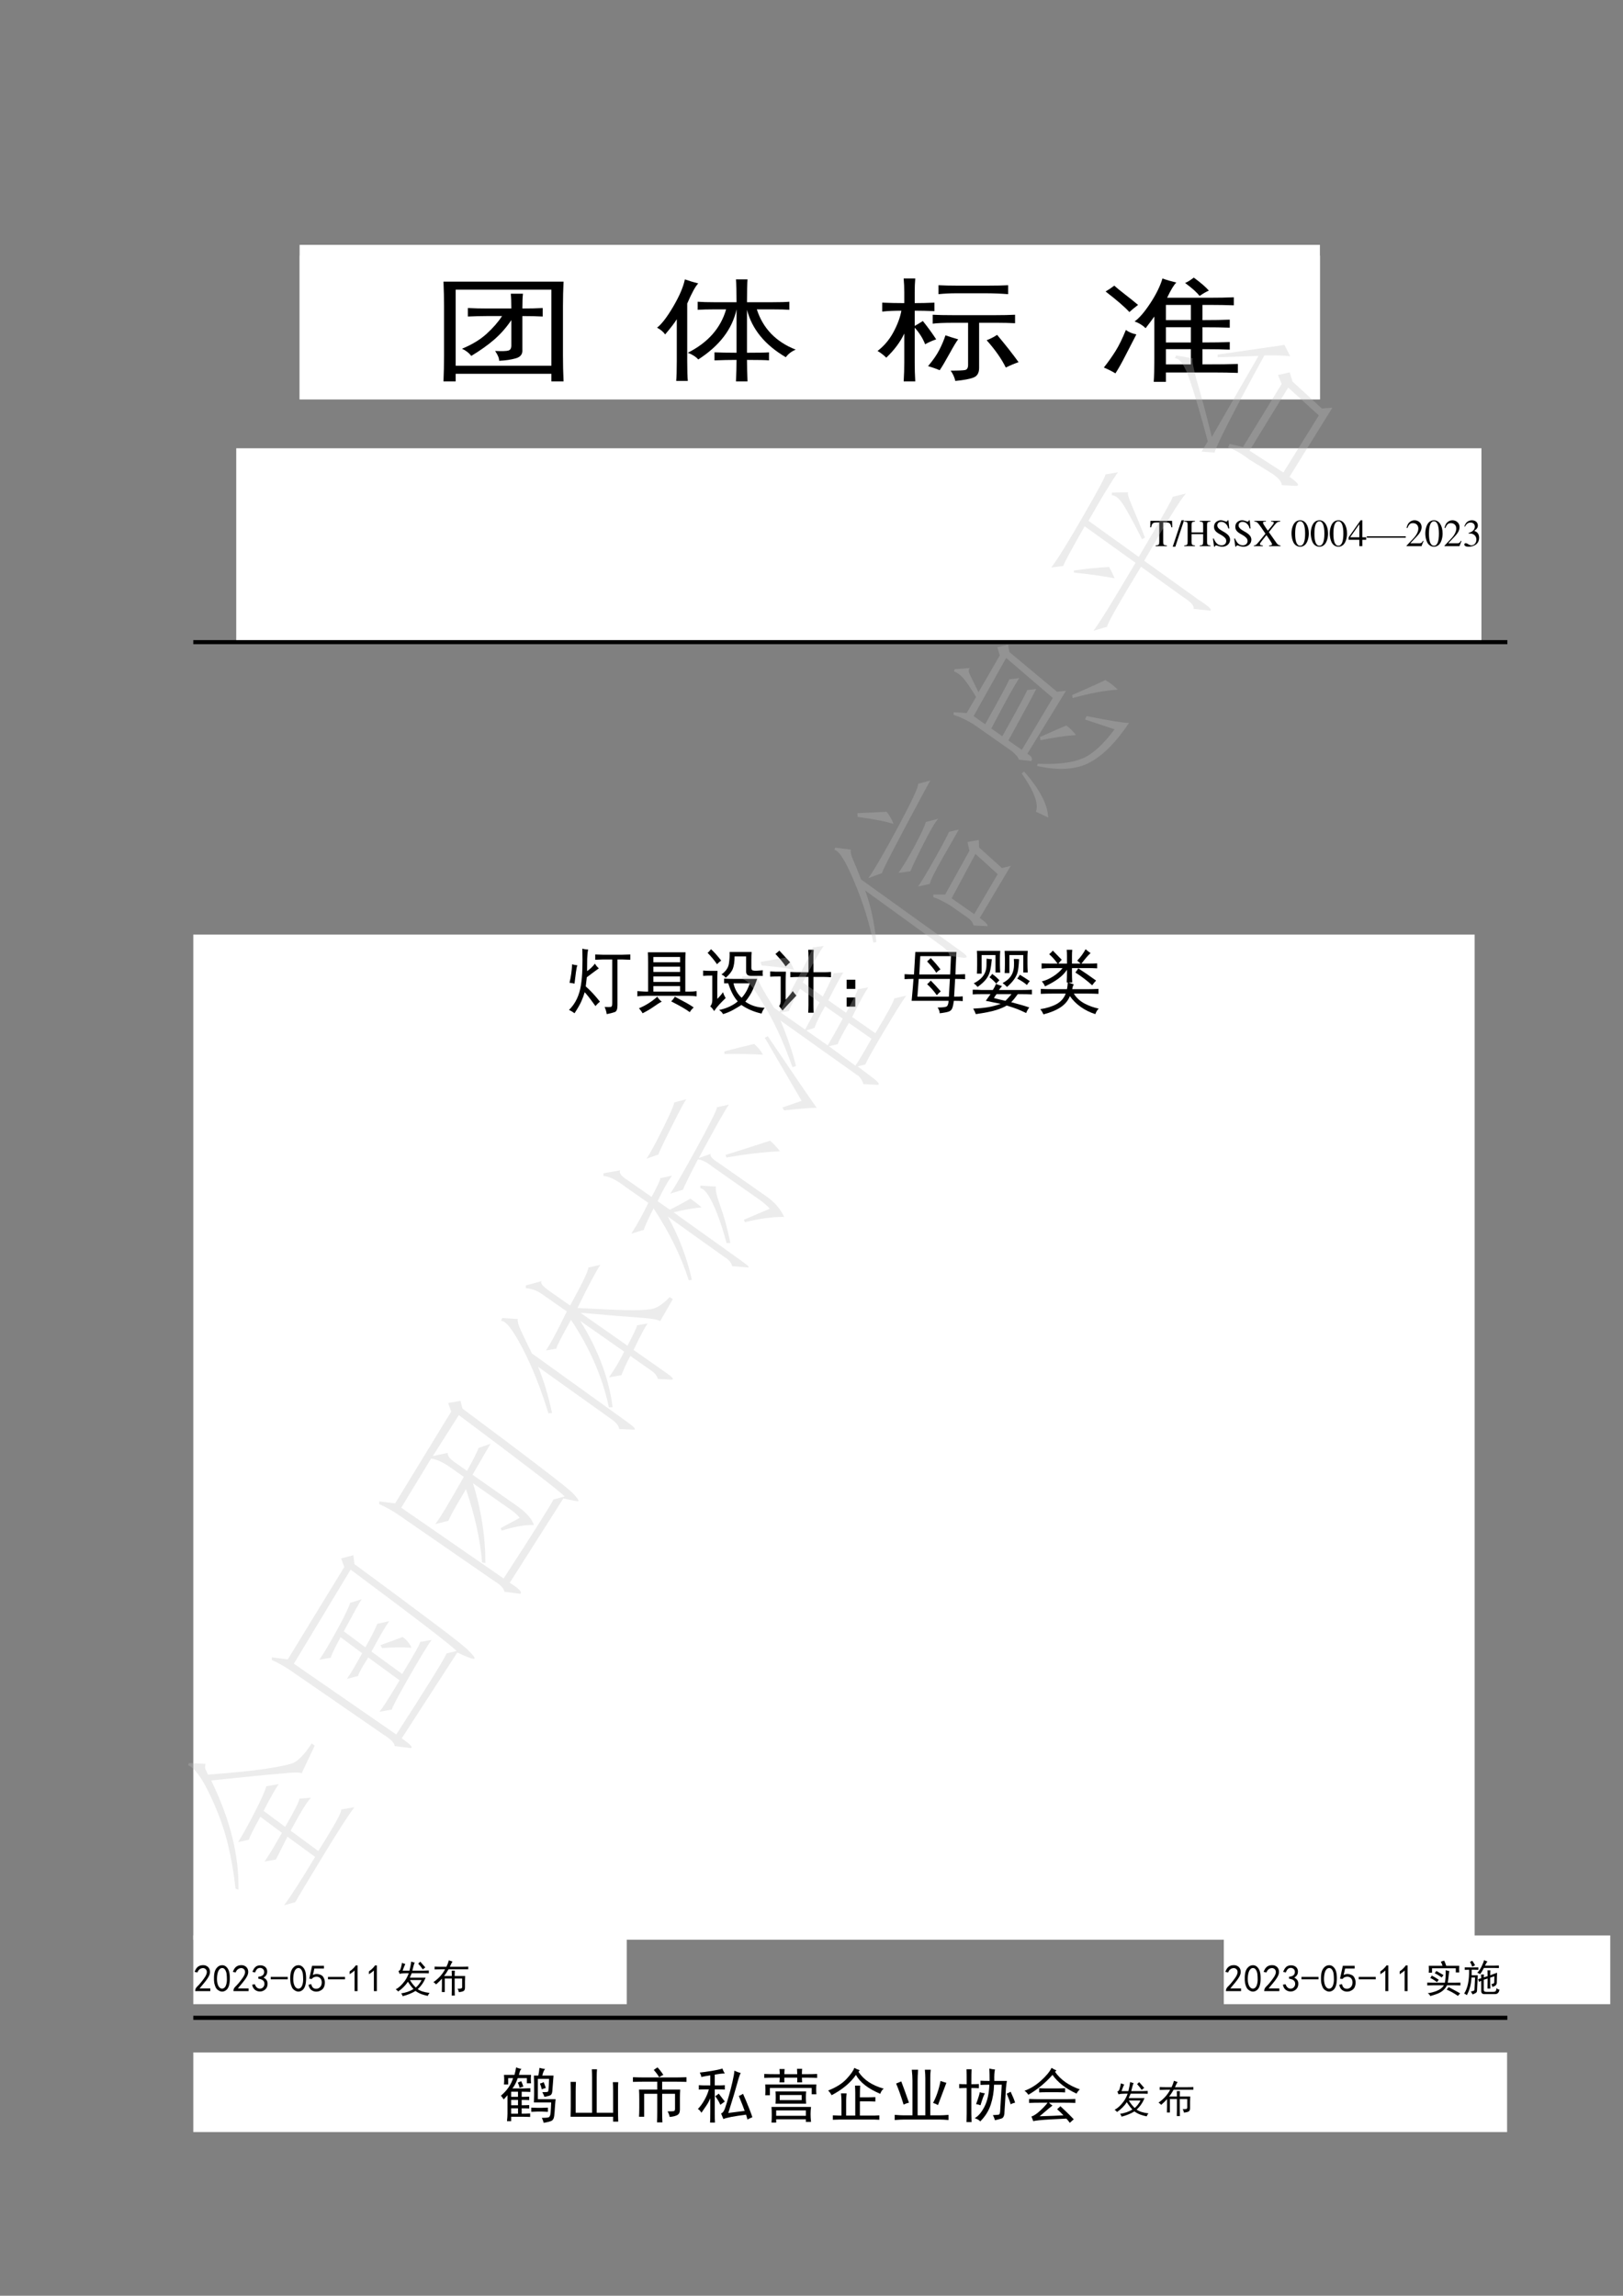 <?xml version="1.0" encoding="UTF-8"?>
<svg xmlns="http://www.w3.org/2000/svg" xmlns:xlink="http://www.w3.org/1999/xlink" width="595.32pt" height="841.92pt" viewBox="0 0 595.32 841.92" version="1.1">
<rect x="0" y="0" width="595.32" height="841.92" fill="#808080" stroke="none"/>
<defs>
<g>
<symbol overflow="visible" id="glyph0-0">
<path style="stroke:none;" d=""/>
</symbol>
<symbol overflow="visible" id="glyph0-1">
<path style="stroke:none;" d=""/>
</symbol>
<symbol overflow="visible" id="glyph1-0">
<path style="stroke:none;" d="M 47.672 2.141 L 5.953 2.141 L 5.953 -31.672 L 47.672 -31.672 Z M 45.969 -30.516 L 7.453 -30.516 L 7.453 0.984 L 45.969 0.984 Z M 45.969 -30.516 "/>
</symbol>
<symbol overflow="visible" id="glyph1-1">
<path style="stroke:none;" d="M 49.375 -32.812 C 49.227 -29.863 49.156 -26.859 49.156 -23.797 L 49.156 -5.75 C 49.156 -2.57 49.227 0.602 49.375 3.781 L 44.906 3.781 L 44.906 0.984 L 9.797 0.984 L 9.797 3.781 L 5.328 3.781 C 5.461 0.707 5.531 -2.469 5.531 -5.75 L 5.531 -23.797 C 5.531 -26.742 5.461 -29.75 5.328 -32.812 Z M 44.906 -1.969 L 44.906 -29.859 L 9.797 -29.859 L 9.797 -1.969 Z M 30.219 -22.969 C 30.219 -25.375 30.148 -27.18 30.016 -28.391 L 34.484 -28.391 C 34.336 -27.18 34.266 -25.375 34.266 -22.969 C 37.098 -22.969 39.582 -23.023 41.719 -23.141 L 41.719 -20.016 C 39.582 -20.129 37.098 -20.188 34.266 -20.188 L 34.266 -7.875 C 34.41 -6.238 33.594 -5.172 31.812 -4.672 C 30.039 -4.18 28.02 -3.883 25.75 -3.781 C 25.75 -4.758 25.254 -5.961 24.266 -7.391 C 26.816 -7.273 28.445 -7.328 29.156 -7.547 C 29.863 -7.766 30.219 -8.367 30.219 -9.359 L 30.219 -18.703 C 28.375 -15.973 26.281 -13.594 23.938 -11.562 C 21.602 -9.539 18.801 -7.547 15.531 -5.578 C 14.688 -6.672 13.551 -7.547 12.125 -8.203 C 15.82 -9.734 18.836 -11.566 21.172 -13.703 C 23.516 -15.836 25.395 -18 26.812 -20.188 L 21.062 -20.188 C 19.219 -20.188 16.953 -20.129 14.266 -20.016 L 14.266 -23.141 C 16.672 -23.023 19.008 -22.969 21.281 -22.969 Z M 30.219 -22.969 "/>
</symbol>
<symbol overflow="visible" id="glyph1-2">
<path style="stroke:none;" d=""/>
</symbol>
<symbol overflow="visible" id="glyph1-3">
<path style="stroke:none;" d="M 31.078 -25.266 C 31.078 -29.203 31.004 -31.992 30.859 -33.641 L 35.109 -33.641 C 34.973 -32.109 34.906 -29.316 34.906 -25.266 L 44.266 -25.266 C 47.109 -25.266 49.164 -25.32 50.438 -25.438 L 50.438 -22.484 C 49.164 -22.586 47.109 -22.641 44.266 -22.641 L 38.516 -22.641 C 40.785 -15.641 45.539 -10.719 52.781 -7.875 C 51.219 -7.219 50.008 -6.289 49.156 -5.094 C 41.5 -9.57 36.75 -15.367 34.906 -22.484 L 34.906 -6.734 C 39.02 -6.734 41.711 -6.785 42.984 -6.891 L 42.984 -3.938 C 41.711 -4.051 39.02 -4.109 34.906 -4.109 C 34.906 -1.703 34.973 0.926 35.109 3.781 L 30.859 3.781 C 31.004 0.82 31.078 -1.805 31.078 -4.109 C 28.523 -4.109 25.828 -4.051 22.984 -3.938 L 22.984 -6.891 C 25.828 -6.785 28.523 -6.734 31.078 -6.734 L 31.078 -22.641 C 29.516 -15.422 24.832 -9.297 17.031 -4.266 C 16.176 -5.254 14.898 -6.078 13.203 -6.734 C 20.578 -10.453 25.258 -15.754 27.25 -22.641 L 22.766 -22.641 C 20.504 -22.641 18.52 -22.586 16.812 -22.484 L 16.812 -25.438 C 18.52 -25.32 20.504 -25.266 22.766 -25.266 Z M 17.031 -32.156 C 16.031 -31.176 14.68 -28.719 12.984 -24.781 L 12.984 -3.781 C 12.984 -0.383 13.055 2.078 13.203 3.609 L 8.938 3.609 C 9.082 2.191 9.156 -0.211 9.156 -3.609 L 9.156 -19.031 C 8.445 -17.832 7.023 -15.973 4.891 -13.453 C 4.18 -14.441 3.191 -15.266 1.922 -15.922 C 3.617 -17.234 5.602 -19.828 7.875 -23.703 C 10.145 -27.586 11.562 -30.898 12.125 -33.641 C 13.688 -33.086 15.32 -32.594 17.031 -32.156 Z M 17.031 -32.156 "/>
</symbol>
<symbol overflow="visible" id="glyph1-4">
<path style="stroke:none;" d="M 10.859 -28.875 C 10.859 -30.625 10.785 -32.32 10.641 -33.969 L 14.891 -33.969 C 14.754 -32.438 14.688 -30.738 14.688 -28.875 L 14.688 -24.938 C 16.957 -24.938 19.367 -24.992 21.922 -25.109 L 21.922 -21.984 C 19.367 -22.098 16.957 -22.156 14.688 -22.156 L 14.688 -16.578 C 15.676 -17.117 16.672 -17.719 17.672 -18.375 C 19.516 -16.082 21.145 -13.844 22.562 -11.656 C 21 -11.102 19.648 -10.5 18.516 -9.844 C 17.66 -12.031 16.383 -14.055 14.688 -15.922 L 14.688 -3.125 C 14.688 -0.82 14.754 1.477 14.891 3.781 L 10.641 3.781 C 10.785 1.375 10.859 -0.926 10.859 -3.125 L 10.859 -13.781 C 9.43 -10.719 7.227 -7.766 4.25 -4.922 C 3.406 -5.797 2.344 -6.617 1.062 -7.391 C 3.477 -9.242 5.43 -11.566 6.922 -14.359 C 8.41 -17.148 9.367 -19.75 9.797 -22.156 C 7.098 -22.156 4.754 -22.047 2.766 -21.828 L 2.766 -25.109 C 5.461 -24.992 8.16 -24.938 10.859 -24.938 Z M 44.062 -20.516 C 46.895 -20.516 49.375 -20.566 51.5 -20.672 L 51.5 -17.562 C 49.375 -17.664 47.176 -17.719 44.906 -17.719 L 38.312 -17.719 L 38.312 -1.156 C 38.312 0.602 37.672 1.754 36.391 2.297 C 35.117 2.848 32.848 3.285 29.578 3.609 C 29.297 2.297 28.727 1.035 27.875 -0.172 C 30.719 -0.172 32.492 -0.25 33.203 -0.406 C 33.91 -0.57 34.266 -1.203 34.266 -2.297 L 34.266 -17.719 L 28.938 -17.719 C 25.395 -17.719 22.844 -17.609 21.281 -17.391 L 21.281 -20.672 C 23.125 -20.566 25.676 -20.516 28.938 -20.516 Z M 41.719 -31.344 C 44.695 -31.344 47.109 -31.395 48.953 -31.5 L 48.953 -28.219 C 46.254 -28.438 43.414 -28.547 40.438 -28.547 L 30.016 -28.547 C 27.742 -28.547 25.539 -28.438 23.406 -28.219 L 23.406 -31.5 C 25.395 -31.395 27.598 -31.344 30.016 -31.344 Z M 44.906 -13.297 C 48.031 -9.578 50.656 -6.238 52.781 -3.281 C 51.219 -2.738 49.656 -2.082 48.094 -1.312 C 46.539 -4.488 44.203 -7.828 41.078 -11.328 C 42.492 -11.867 43.77 -12.523 44.906 -13.297 Z M 30.641 -11.656 C 30.078 -11 29.016 -9.25 27.453 -6.406 C 25.891 -3.562 24.688 -1.535 23.844 -0.328 C 22.562 -0.879 21.141 -1.375 19.578 -1.812 C 21.422 -4 22.801 -5.992 23.719 -7.797 C 24.645 -9.598 25.395 -11.375 25.969 -13.125 C 27.531 -12.582 29.086 -12.094 30.641 -11.656 Z M 30.641 -11.656 "/>
</symbol>
<symbol overflow="visible" id="glyph1-5">
<path style="stroke:none;" d="M 13.625 -18.219 C 15.32 -19.414 17.234 -21.629 19.359 -24.859 C 21.492 -28.086 22.988 -31.125 23.844 -33.969 C 25.395 -33.414 27.094 -32.922 28.938 -32.484 C 28.094 -31.723 26.961 -29.863 25.547 -26.906 L 41.078 -26.906 C 44.336 -26.906 47.316 -26.961 50.016 -27.078 L 50.016 -24.125 C 47.18 -24.227 44.203 -24.281 41.078 -24.281 L 38.516 -24.281 L 38.516 -18.703 C 42.629 -18.703 45.969 -18.758 48.531 -18.875 L 48.531 -15.922 C 45.969 -16.023 42.629 -16.078 38.516 -16.078 L 38.516 -10.5 C 42.773 -10.5 46.113 -10.555 48.531 -10.672 L 48.531 -7.875 C 46.113 -7.988 42.773 -8.047 38.516 -8.047 L 38.516 -2.469 C 44.484 -2.469 48.812 -2.52 51.5 -2.625 L 51.5 0.656 C 48.812 0.551 45.766 0.5 42.359 0.5 L 25.109 0.5 L 25.109 3.938 L 20.641 3.938 C 20.785 1.969 20.859 -0.82 20.859 -4.438 L 20.859 -20.016 C 20.004 -18.816 18.941 -17.395 17.672 -15.75 C 16.535 -16.844 15.188 -17.664 13.625 -18.219 Z M 14.266 -13.453 C 12.836 -10.723 11.484 -8.098 10.203 -5.578 C 8.93 -3.066 7.727 -0.93 6.594 0.828 C 5.32 0.055 3.906 -0.656 2.344 -1.312 C 3.906 -3.281 5.32 -5.273 6.594 -7.297 C 7.875 -9.328 9.148 -11.926 10.422 -15.094 C 11.422 -14.332 12.703 -13.785 14.266 -13.453 Z M 34.266 -10.5 L 34.266 -16.078 L 25.109 -16.078 L 25.109 -10.5 Z M 34.266 -18.703 L 34.266 -24.281 L 25.109 -24.281 L 25.109 -18.703 Z M 34.266 -2.469 L 34.266 -8.047 L 25.109 -8.047 L 25.109 -2.469 Z M 6.172 -31.344 C 6.879 -30.688 8.117 -29.672 9.891 -28.297 C 11.672 -26.93 13.336 -25.594 14.891 -24.281 C 13.617 -23.301 12.555 -22.426 11.703 -21.656 C 10.141 -23.406 7.234 -25.922 2.984 -29.203 C 4.117 -29.859 5.18 -30.57 6.172 -31.344 Z M 35.328 -34.297 C 37.879 -32.43 39.723 -30.844 40.859 -29.531 C 39.867 -29.094 38.734 -28.438 37.453 -27.562 C 36.461 -28.875 34.691 -30.461 32.141 -32.328 C 32.992 -32.648 34.055 -33.305 35.328 -34.297 Z M 35.328 -34.297 "/>
</symbol>
<symbol overflow="visible" id="glyph2-0">
<path style="stroke:none;" d=""/>
</symbol>
<symbol overflow="visible" id="glyph2-1">
<path style="stroke:none;" d="M 6.344 -0.266 C 5.203 -0.328 5.016 -0.484 5 -1.531 L 5 -8.703 L 5.766 -8.703 C 7.391 -8.688 7.688 -8.438 8 -6.906 L 8.328 -6.906 L 8.25 -9.297 L 0.328 -9.297 L 0.234 -6.906 L 0.578 -6.906 C 0.906 -8.438 1.188 -8.688 2.812 -8.703 L 3.562 -8.703 L 3.562 -1.688 C 3.547 -0.484 3.422 -0.344 2.25 -0.266 L 2.25 0 L 6.344 0 Z M 6.344 -0.266 "/>
</symbol>
<symbol overflow="visible" id="glyph2-2">
<path style="stroke:none;" d="M 4.031 -9.5 L 3.094 -9.5 L -0.125 0.203 L 0.828 0.203 Z M 4.031 -9.5 "/>
</symbol>
<symbol overflow="visible" id="glyph2-3">
<path style="stroke:none;" d="M 0.266 0 L 4.172 0 L 4.172 -0.266 C 3.125 -0.344 2.953 -0.516 2.938 -1.531 L 2.938 -4.422 L 7.188 -4.422 L 7.188 -1.688 C 7.172 -0.484 7.047 -0.344 5.953 -0.266 L 5.953 0 L 9.859 0 L 9.859 -0.266 C 8.812 -0.344 8.641 -0.516 8.625 -1.531 L 8.625 -7.766 C 8.641 -8.797 8.781 -8.938 9.859 -9.031 L 9.859 -9.297 L 5.953 -9.297 L 5.953 -9.031 C 7.031 -8.953 7.172 -8.812 7.188 -7.766 L 7.188 -5.047 L 2.938 -5.047 L 2.938 -7.766 C 2.953 -8.797 3.094 -8.938 4.172 -9.031 L 4.172 -9.297 L 0.266 -9.297 L 0.266 -9.031 C 1.344 -8.953 1.484 -8.812 1.5 -7.766 L 1.5 -1.688 C 1.484 -0.484 1.359 -0.344 0.266 -0.266 Z M 0.266 0 "/>
</symbol>
<symbol overflow="visible" id="glyph2-4">
<path style="stroke:none;" d="M 6.281 -9.5 L 5.984 -9.5 C 5.922 -9.188 5.766 -9.016 5.531 -9.016 C 5.391 -9.016 5.156 -9.078 4.922 -9.188 C 4.391 -9.391 3.875 -9.5 3.406 -9.5 C 2.828 -9.5 2.203 -9.25 1.734 -8.844 C 1.25 -8.422 1 -7.828 1 -7.094 C 1 -5.969 1.609 -5.188 3.188 -4.359 C 4.203 -3.812 4.938 -3.25 5.281 -2.719 C 5.406 -2.531 5.484 -2.234 5.484 -1.875 C 5.484 -0.953 4.781 -0.312 3.75 -0.312 C 2.484 -0.312 1.609 -1.078 0.906 -2.797 L 0.594 -2.797 L 1.016 0.188 L 1.328 0.188 C 1.328 -0.078 1.5 -0.281 1.719 -0.281 C 1.875 -0.281 2.109 -0.219 2.375 -0.125 C 2.906 0.078 3.484 0.203 4.031 0.203 C 5.656 0.203 6.891 -0.906 6.891 -2.375 C 6.891 -3.531 6.125 -4.422 4.266 -5.438 C 2.797 -6.234 2.203 -6.859 2.203 -7.625 C 2.203 -8.406 2.797 -8.922 3.672 -8.922 C 4.297 -8.922 4.891 -8.656 5.375 -8.141 C 5.812 -7.703 6.016 -7.328 6.234 -6.5 L 6.594 -6.5 Z M 6.281 -9.5 "/>
</symbol>
<symbol overflow="visible" id="glyph2-5">
<path style="stroke:none;" d="M 9.781 -9.297 L 6.438 -9.297 L 6.438 -9.031 C 7.188 -9 7.422 -8.906 7.422 -8.578 C 7.422 -8.375 7.281 -8.125 6.859 -7.609 L 5.266 -5.672 L 4.672 -6.5 C 3.828 -7.719 3.484 -8.297 3.484 -8.609 C 3.484 -8.891 3.688 -9 4.156 -9.016 L 4.547 -9.031 L 4.547 -9.297 L 0.312 -9.297 L 0.312 -9.031 C 1.219 -8.984 1.469 -8.781 2.844 -6.828 L 4.375 -4.578 L 2.172 -1.875 C 0.922 -0.375 0.859 -0.328 0.141 -0.266 L 0.141 0 L 3.406 0 L 3.406 -0.266 C 2.578 -0.328 2.344 -0.438 2.344 -0.766 C 2.344 -0.969 2.562 -1.328 3.078 -1.969 L 4.75 -4.047 L 6.078 -2.078 C 6.562 -1.359 6.797 -0.906 6.797 -0.703 C 6.797 -0.453 6.578 -0.312 6.094 -0.297 C 6.047 -0.297 5.891 -0.281 5.719 -0.266 L 5.719 0 L 9.891 0 L 9.891 -0.266 C 9.141 -0.344 8.938 -0.484 8.328 -1.312 L 5.625 -5.156 L 7.688 -7.719 C 8.594 -8.812 8.875 -8.969 9.781 -9.031 Z M 9.781 -9.297 "/>
</symbol>
<symbol overflow="visible" id="glyph2-6">
<path style="stroke:none;" d=""/>
</symbol>
<symbol overflow="visible" id="glyph2-7">
<path style="stroke:none;" d="M 3.562 -9.5 C 2.797 -9.5 2.203 -9.266 1.688 -8.766 C 0.875 -7.984 0.344 -6.359 0.344 -4.719 C 0.344 -3.172 0.797 -1.547 1.453 -0.766 C 1.984 -0.141 2.703 0.203 3.516 0.203 C 4.234 0.203 4.828 -0.047 5.344 -0.531 C 6.156 -1.312 6.688 -2.938 6.688 -4.641 C 6.688 -7.516 5.406 -9.5 3.562 -9.5 Z M 3.531 -9.125 C 4.703 -9.125 5.344 -7.547 5.344 -4.609 C 5.344 -1.672 4.719 -0.172 3.516 -0.172 C 2.297 -0.172 1.688 -1.672 1.688 -4.594 C 1.688 -7.578 2.312 -9.125 3.531 -9.125 Z M 3.531 -9.125 "/>
</symbol>
<symbol overflow="visible" id="glyph2-8">
<path style="stroke:none;" d="M 6.625 -3.25 L 5.203 -3.25 L 5.203 -9.5 L 4.578 -9.5 L 0.172 -3.25 L 0.172 -2.344 L 4.109 -2.344 L 4.109 0 L 5.203 0 L 5.203 -2.344 L 6.625 -2.344 Z M 4.109 -3.25 L 0.734 -3.25 L 4.109 -8.062 Z M 4.109 -3.25 "/>
</symbol>
<symbol overflow="visible" id="glyph2-9">
<path style="stroke:none;" d="M 6.672 -1.922 L 6.484 -2 C 5.969 -1.188 5.812 -1.078 5.156 -1.062 L 1.797 -1.062 L 4.156 -3.547 C 5.406 -4.844 5.953 -5.906 5.953 -7.016 C 5.953 -8.422 4.812 -9.5 3.359 -9.5 C 2.578 -9.5 1.859 -9.188 1.328 -8.625 C 0.891 -8.141 0.672 -7.703 0.438 -6.703 L 0.734 -6.625 C 1.297 -8 1.781 -8.453 2.766 -8.453 C 3.969 -8.453 4.75 -7.656 4.75 -6.469 C 4.75 -5.359 4.109 -4.078 2.922 -2.828 L 0.422 -0.172 L 0.422 0 L 5.906 0 Z M 6.672 -1.922 "/>
</symbol>
<symbol overflow="visible" id="glyph2-10">
<path style="stroke:none;" d="M 2.156 -4.641 C 2.984 -4.641 3.297 -4.609 3.625 -4.484 C 4.516 -4.156 5.047 -3.375 5.047 -2.406 C 5.047 -1.203 4.25 -0.312 3.219 -0.312 C 2.828 -0.312 2.547 -0.406 2.016 -0.75 C 1.609 -1 1.375 -1.094 1.141 -1.094 C 0.812 -1.094 0.609 -0.906 0.609 -0.609 C 0.609 -0.109 1.203 0.203 2.188 0.203 C 3.266 0.203 4.375 -0.172 5.047 -0.75 C 5.703 -1.328 6.047 -2.141 6.047 -3.078 C 6.047 -3.812 5.828 -4.453 5.438 -4.891 C 5.141 -5.203 4.875 -5.359 4.266 -5.625 C 5.219 -6.297 5.578 -6.812 5.578 -7.578 C 5.578 -8.719 4.688 -9.5 3.391 -9.5 C 2.688 -9.5 2.062 -9.25 1.562 -8.812 C 1.141 -8.422 0.922 -8.062 0.625 -7.219 L 0.844 -7.156 C 1.406 -8.203 2.031 -8.656 2.922 -8.656 C 3.844 -8.656 4.469 -8.047 4.469 -7.156 C 4.469 -6.641 4.25 -6.156 3.906 -5.781 C 3.484 -5.359 3.094 -5.156 2.141 -4.812 Z M 2.156 -4.641 "/>
</symbol>
<symbol overflow="visible" id="glyph3-0">
<path style="stroke:none;" d="M 1.953 0 L 1.953 -8.781 L 8.969 -8.781 L 8.969 0 Z M 2.172 -0.219 L 8.75 -0.219 L 8.75 -8.562 L 2.172 -8.562 Z M 2.172 -0.219 "/>
</symbol>
<symbol overflow="visible" id="glyph3-1">
<path style="stroke:none;" d="M 14.172 -3.109 L -0.125 -3.109 L -0.125 -3.609 L 14.172 -3.609 Z M 14.172 -3.109 "/>
</symbol>
<symbol overflow="visible" id="glyph4-0">
<path style="stroke:none;" d=""/>
</symbol>
<symbol overflow="visible" id="glyph4-1">
<path style="stroke:none;" d=""/>
</symbol>
<symbol overflow="visible" id="glyph5-0">
<path style="stroke:none;" d="M 21.531 1.328 L 2.688 1.328 L 2.688 -19.641 L 21.531 -19.641 Z M 20.766 -18.922 L 3.359 -18.922 L 3.359 0.609 L 20.766 0.609 Z M 20.766 -18.922 "/>
</symbol>
<symbol overflow="visible" id="glyph5-1">
<path style="stroke:none;" d="M 12.016 -14.047 C 11.691 -13.836 11.082 -13.395 10.188 -12.719 C 9.289 -12.039 8.426 -11.395 7.594 -10.781 C 7.469 -9.633 7.336 -8.516 7.203 -7.422 C 8.035 -6.68 8.852 -5.883 9.656 -5.031 C 10.457 -4.188 11.375 -3.117 12.406 -1.828 C 11.82 -1.359 11.273 -0.816 10.766 -0.203 C 10.129 -1.086 9.535 -1.898 8.984 -2.641 C 8.441 -3.391 7.723 -4.273 6.828 -5.297 C 6.504 -4.203 6.086 -3.078 5.578 -1.922 C 5.066 -0.773 4.234 0.676 3.078 2.438 C 2.504 1.969 1.832 1.562 1.062 1.219 C 2.281 0 3.238 -1.352 3.938 -2.844 C 4.645 -4.344 5.141 -5.988 5.422 -7.781 C 5.711 -9.582 5.891 -11.551 5.953 -13.688 C 6.023 -15.82 6.023 -18.348 5.953 -21.266 C 6.66 -21.055 7.367 -20.953 8.078 -20.953 C 7.879 -19.941 7.766 -18.82 7.734 -17.594 C 7.703 -16.375 7.688 -14.852 7.688 -13.031 C 8.719 -13.707 9.68 -14.617 10.578 -15.766 C 10.961 -15.086 11.441 -14.516 12.016 -14.047 Z M 10.672 -19.125 C 12.078 -19.062 13.035 -19.031 13.547 -19.031 L 20.469 -19.031 C 21.051 -19.031 22.078 -19.062 23.547 -19.125 L 23.547 -17.188 C 22.141 -17.258 21.148 -17.297 20.578 -17.297 L 18.844 -17.297 L 18.844 -0.516 C 18.844 0.91 18.52 1.742 17.875 1.984 C 17.238 2.223 16.25 2.477 14.906 2.75 C 14.77 1.863 14.508 0.984 14.125 0.109 C 15.344 0.172 16.113 0.164 16.438 0.094 C 16.758 0.031 16.922 -0.441 16.922 -1.328 L 16.922 -17.297 L 13.453 -17.297 C 12.941 -17.297 12.016 -17.258 10.672 -17.188 Z M 4.141 -15.156 C 3.941 -14.75 3.758 -13.883 3.594 -12.562 C 3.438 -11.238 3.266 -9.863 3.078 -8.438 C 2.566 -8.57 1.957 -8.676 1.25 -8.75 C 1.508 -9.832 1.719 -10.93 1.875 -12.047 C 2.031 -13.172 2.145 -14.344 2.219 -15.562 C 2.727 -15.363 3.367 -15.227 4.141 -15.156 Z M 4.141 -15.156 "/>
</symbol>
<symbol overflow="visible" id="glyph5-2">
<path style="stroke:none;" d="M 19.219 -19.938 C 19.156 -19.062 19.125 -17.941 19.125 -16.578 L 19.125 -5.5 L 20.578 -5.5 C 21.473 -5.5 22.367 -5.566 23.266 -5.703 L 23.266 -3.766 C 22.492 -3.898 21.629 -3.969 20.672 -3.969 L 4.703 -3.969 C 3.359 -3.969 2.301 -3.898 1.531 -3.766 L 1.531 -5.703 C 2.301 -5.629 3.297 -5.562 4.516 -5.5 L 5.484 -5.5 L 5.484 -16.375 C 5.484 -17.738 5.453 -18.926 5.391 -19.938 Z M 17.203 -5.5 L 17.203 -7.531 L 7.406 -7.531 L 7.406 -5.5 Z M 17.203 -9.062 L 17.203 -11.094 L 7.406 -11.094 L 7.406 -9.062 Z M 17.203 -16.281 L 17.203 -18.219 L 7.406 -18.219 L 7.406 -16.281 Z M 17.203 -12.719 L 17.203 -14.656 L 7.406 -14.656 L 7.406 -12.719 Z M 10.484 -1.828 C 9.773 -1.492 8.828 -0.898 7.641 -0.047 C 6.453 0.797 5.055 1.625 3.453 2.438 C 3.078 1.758 2.629 1.148 2.109 0.609 C 4.672 -0.473 6.914 -1.895 8.844 -3.656 C 9.289 -2.914 9.836 -2.305 10.484 -1.828 Z M 18.453 -1.938 C 19.797 -1.258 21.047 -0.508 22.203 0.312 C 21.566 0.852 21.086 1.426 20.766 2.031 C 19.547 1.082 17.27 -0.238 13.938 -1.938 C 14.508 -2.477 14.957 -3.051 15.281 -3.656 Z M 18.453 -1.938 "/>
</symbol>
<symbol overflow="visible" id="glyph5-3">
<path style="stroke:none;" d="M 8.75 -10.281 C 9.77 -10.207 10.922 -10.172 12.203 -10.172 L 20.859 -10.172 C 20.473 -8.953 19.941 -7.613 19.266 -6.156 C 18.598 -4.695 17.688 -3.254 16.531 -1.828 C 18.582 -0.398 20.953 0.344 23.641 0.406 C 23.129 1.02 22.75 1.734 22.5 2.547 C 19.738 1.93 17.27 0.879 15.094 -0.609 C 14.258 -0.066 13.266 0.523 12.109 1.172 C 10.953 1.816 9.703 2.344 8.359 2.75 C 8.109 2.207 7.629 1.695 6.922 1.219 C 8.328 0.945 9.656 0.508 10.906 -0.094 C 12.156 -0.707 13.102 -1.32 13.75 -1.938 C 12.332 -3.488 11.176 -5.691 10.281 -8.547 L 8.75 -8.547 Z M 18.547 -11.297 C 17.461 -11.297 16.891 -11.77 16.828 -12.719 L 16.828 -18.422 L 12.594 -18.422 C 12.594 -16.516 12.383 -15.02 11.969 -13.938 C 11.551 -12.852 10.672 -11.734 9.328 -10.578 C 9.066 -11.055 8.551 -11.461 7.781 -11.797 C 9.383 -12.953 10.297 -14.273 10.516 -15.766 C 10.742 -17.266 10.828 -18.691 10.766 -20.047 L 18.844 -20.047 C 18.781 -19.234 18.75 -18.211 18.75 -16.984 L 18.75 -14.25 C 18.75 -13.707 18.922 -13.383 19.266 -13.281 C 19.617 -13.176 20.113 -13.141 20.75 -13.172 C 21.395 -13.211 22.133 -13.266 22.969 -13.328 C 22.844 -12.648 22.844 -11.973 22.969 -11.297 Z M 6.344 -13.125 C 6.281 -11.906 6.25 -10.551 6.25 -9.062 L 6.25 -2.844 C 7.082 -3.656 7.785 -4.473 8.359 -5.297 C 8.555 -4.609 8.879 -3.895 9.328 -3.156 C 8.492 -2.344 7.723 -1.562 7.016 -0.812 C 6.305 -0.062 5.664 0.75 5.094 1.625 C 4.645 0.883 4.164 0.305 3.656 -0.109 C 4.164 -0.648 4.422 -1.426 4.422 -2.438 L 4.422 -11.391 C 3.078 -11.391 1.957 -11.359 1.062 -11.297 L 1.062 -13.234 C 1.895 -13.16 2.758 -13.125 3.656 -13.125 Z M 15.188 -3.25 C 16.469 -4.613 17.461 -6.379 18.172 -8.547 L 12.203 -8.547 C 12.648 -6.441 13.645 -4.676 15.188 -3.25 Z M 3.938 -21.062 C 4.969 -20.176 6.219 -18.785 7.688 -16.891 C 7.176 -16.547 6.664 -16.102 6.156 -15.562 C 5.062 -17.125 3.906 -18.516 2.688 -19.734 C 3.07 -20.004 3.488 -20.445 3.938 -21.062 Z M 3.938 -21.062 "/>
</symbol>
<symbol overflow="visible" id="glyph5-4">
<path style="stroke:none;" d="M 15.094 -12.609 L 15.094 -17.703 C 15.094 -19.055 15.062 -20.109 15 -20.859 L 17.016 -20.859 C 16.953 -19.973 16.922 -19.191 16.922 -18.516 L 16.922 -12.609 L 20.859 -12.609 C 21.629 -12.609 22.461 -12.645 23.359 -12.719 L 23.359 -10.781 C 22.398 -10.852 21.598 -10.891 20.953 -10.891 L 16.922 -10.891 L 16.922 -0.719 C 16.922 0.102 16.953 1.086 17.016 2.234 L 15 2.234 C 15.062 1.086 15.094 0.141 15.094 -0.609 L 15.094 -10.891 L 11.344 -10.891 C 10.383 -10.891 9.422 -10.852 8.453 -10.781 L 8.453 -12.719 C 9.422 -12.645 10.32 -12.609 11.156 -12.609 Z M 6.828 -12.812 C 6.766 -11.531 6.734 -10.176 6.734 -8.75 L 6.734 -2.547 C 7.816 -3.691 8.68 -4.742 9.328 -5.703 C 9.711 -5.16 10.16 -4.613 10.672 -4.062 L 7.984 -1.219 C 7.148 -0.332 6.348 0.547 5.578 1.422 C 5.129 0.816 4.711 0.273 4.328 -0.203 C 4.773 -0.742 4.969 -1.555 4.906 -2.641 L 4.906 -11.094 C 3.176 -11.094 1.895 -11.055 1.062 -10.984 L 1.062 -12.922 C 2.082 -12.848 2.785 -12.812 3.172 -12.812 Z M 4.422 -20.547 C 5.254 -19.672 6.566 -18.25 8.359 -16.281 C 7.785 -15.738 7.242 -15.227 6.734 -14.75 C 5.898 -16.039 4.648 -17.566 2.984 -19.328 C 3.43 -19.672 3.91 -20.078 4.422 -20.547 Z M 4.422 -20.547 "/>
</symbol>
<symbol overflow="visible" id="glyph5-5">
<path style="stroke:none;" d="M 4.609 -9.875 L 7.781 -9.875 L 7.781 -6.516 L 4.609 -6.516 Z M 4.609 -3.359 L 7.781 -3.359 L 7.781 0 L 4.609 0 Z M 4.609 -3.359 "/>
</symbol>
<symbol overflow="visible" id="glyph5-6">
<path style="stroke:none;" d="M 13.359 0.312 C 15.223 0.312 16.344 0.176 16.719 -0.094 C 17.102 -0.375 17.332 -1.055 17.406 -2.141 L 3.844 -2.141 C 4.227 -6.273 4.453 -8.953 4.516 -10.172 C 3.297 -10.172 2.207 -10.141 1.25 -10.078 L 1.25 -11.906 C 2.344 -11.832 3.492 -11.797 4.703 -11.797 C 4.961 -16.004 5.125 -18.754 5.188 -20.047 L 20.281 -20.047 C 20.219 -19.234 20.156 -18.047 20.094 -16.484 L 19.906 -11.797 C 20.801 -11.797 21.984 -11.832 23.453 -11.906 L 23.453 -10.078 C 21.984 -10.141 20.766 -10.172 19.797 -10.172 L 19.422 -3.656 C 20.828 -3.656 21.883 -3.691 22.594 -3.766 L 22.594 -2.031 C 21.883 -2.102 20.797 -2.141 19.328 -2.141 C 19.191 -1.055 19.008 -0.191 18.781 0.453 C 18.562 1.098 18.145 1.539 17.531 1.781 C 16.926 2.02 15.789 2.238 14.125 2.438 C 14.125 1.758 13.867 1.051 13.359 0.312 Z M 17.969 -11.797 L 18.266 -18.516 L 7.016 -18.516 L 6.641 -11.797 Z M 17.5 -3.656 L 17.875 -10.172 L 6.438 -10.172 L 5.953 -3.656 Z M 14.516 -5.594 C 13.941 -5.125 13.461 -4.648 13.078 -4.172 C 12.047 -5.66 10.859 -7.016 9.516 -8.234 C 9.961 -8.578 10.41 -9.02 10.859 -9.562 C 12.141 -8.27 13.359 -6.945 14.516 -5.594 Z M 12.875 -12.406 C 12.238 -13.5 11.117 -14.891 9.516 -16.578 C 9.898 -16.922 10.348 -17.332 10.859 -17.812 C 12.336 -16.25 13.523 -14.859 14.422 -13.641 C 13.973 -13.43 13.457 -13.02 12.875 -12.406 Z M 12.875 -12.406 "/>
</symbol>
<symbol overflow="visible" id="glyph5-7">
<path style="stroke:none;" d="M 10.188 -8.344 C 10.832 -8.07 11.57 -7.801 12.406 -7.531 C 12.082 -7.188 11.695 -6.711 11.25 -6.109 L 19.703 -6.109 C 20.922 -6.109 22.141 -6.141 23.359 -6.203 L 23.359 -4.484 C 22.141 -4.547 20.922 -4.578 19.703 -4.578 L 18.172 -4.578 C 17.461 -3.555 16.66 -2.57 15.766 -1.625 C 18.648 -0.883 20.859 -0.238 22.391 0.312 C 21.941 0.852 21.562 1.531 21.25 2.344 C 19.969 1.727 18.895 1.25 18.031 0.906 C 17.164 0.57 15.863 0.133 14.125 -0.406 C 13.102 0.207 11.789 0.766 10.188 1.266 C 8.582 1.773 6.113 2.27 2.781 2.75 C 2.531 2.07 2.211 1.395 1.828 0.719 C 3.742 0.645 5.473 0.488 7.016 0.25 C 8.555 0.008 10.191 -0.41 11.922 -1.016 C 10.961 -1.223 9.969 -1.426 8.938 -1.625 C 7.914 -1.832 7.082 -2.004 6.438 -2.141 L 8.172 -4.578 L 4.906 -4.578 C 3.562 -4.578 2.473 -4.547 1.641 -4.484 L 1.641 -6.203 C 2.848 -6.203 3.867 -6.172 4.703 -6.109 L 9.031 -6.109 C 9.477 -6.785 9.863 -7.531 10.188 -8.344 Z M 11.734 -20.453 C 11.66 -19.43 11.625 -18.516 11.625 -17.703 L 11.625 -15.359 C 11.625 -14.547 11.66 -13.598 11.734 -12.516 L 10 -12.516 L 10 -18.922 L 4.906 -18.922 L 4.906 -12.109 L 3.172 -12.109 C 3.234 -13.328 3.266 -14.344 3.266 -15.156 L 3.266 -17.609 C 3.266 -18.484 3.234 -19.43 3.172 -20.453 Z M 21.828 -20.453 C 21.754 -19.504 21.719 -18.758 21.719 -18.219 L 21.719 -15.562 C 21.719 -14.75 21.754 -13.734 21.828 -12.516 L 20.188 -12.516 L 20.188 -18.922 L 15.094 -18.922 L 15.094 -12.312 L 13.359 -12.312 C 13.422 -13.531 13.453 -14.547 13.453 -15.359 L 13.453 -17.812 C 13.453 -18.414 13.422 -19.297 13.359 -20.453 Z M 12.594 -8.641 C 13.613 -9.191 14.41 -9.77 14.984 -10.375 C 15.566 -10.988 16.004 -11.688 16.297 -12.469 C 16.586 -13.25 16.75 -14.078 16.781 -14.953 C 16.812 -15.836 16.797 -16.688 16.734 -17.5 C 17.43 -17.5 18.07 -17.469 18.656 -17.406 C 18.52 -15.031 18.336 -13.43 18.109 -12.609 C 17.891 -11.797 17.473 -10.945 16.859 -10.062 C 16.254 -9.188 15.379 -8.238 14.234 -7.219 C 13.648 -7.832 13.102 -8.305 12.594 -8.641 Z M 6.734 -17.609 C 7.43 -17.473 8.07 -17.406 8.656 -17.406 C 8.457 -15.363 8.227 -13.867 7.969 -12.922 C 7.719 -11.973 7.27 -11.055 6.625 -10.172 C 5.988 -9.297 4.93 -8.312 3.453 -7.219 C 3.004 -7.758 2.523 -8.203 2.016 -8.547 C 2.973 -9.023 3.805 -9.582 4.516 -10.219 C 5.223 -10.863 5.754 -11.578 6.109 -12.359 C 6.461 -13.141 6.656 -13.988 6.688 -14.906 C 6.719 -15.82 6.734 -16.723 6.734 -17.609 Z M 9.422 -3.156 C 10.641 -2.812 12.051 -2.473 13.656 -2.141 C 14.352 -2.816 15.086 -3.629 15.859 -4.578 L 10.375 -4.578 C 10.062 -4.172 9.742 -3.695 9.422 -3.156 Z M 21.531 -7.938 C 20.508 -8.82 19.32 -9.602 17.969 -10.281 C 18.352 -10.75 18.676 -11.223 18.938 -11.703 C 19.957 -11.086 21.176 -10.305 22.594 -9.359 C 22.207 -8.953 21.852 -8.477 21.531 -7.938 Z M 11.438 -9.672 C 10.988 -9.266 10.602 -8.852 10.281 -8.438 C 9.445 -9.395 8.613 -10.176 7.781 -10.781 C 8.227 -11.188 8.551 -11.594 8.75 -12 C 9.582 -11.457 10.477 -10.68 11.438 -9.672 Z M 11.438 -9.672 "/>
</symbol>
<symbol overflow="visible" id="glyph5-8">
<path style="stroke:none;" d="M 8.172 -15.766 C 7.211 -17.129 6.188 -18.285 5.094 -19.234 C 5.602 -19.641 6.051 -20.078 6.438 -20.547 L 9.703 -17.188 C 9.391 -16.914 8.973 -16.441 8.453 -15.766 L 11.625 -15.766 L 11.625 -18.516 C 11.625 -19.461 11.594 -20.242 11.531 -20.859 L 13.547 -20.859 C 13.484 -20.109 13.453 -19.328 13.453 -18.516 L 13.453 -15.766 L 16.625 -15.766 C 16.113 -16.242 15.695 -16.617 15.375 -16.891 C 16.531 -18.047 17.555 -19.438 18.453 -21.062 C 18.961 -20.582 19.57 -20.109 20.281 -19.641 C 19.832 -19.234 19.367 -18.758 18.891 -18.219 C 18.41 -17.676 17.754 -16.859 16.922 -15.766 L 19.328 -15.766 C 20.348 -15.766 21.469 -15.801 22.688 -15.875 L 22.688 -14.047 C 21.469 -14.109 20.348 -14.141 19.328 -14.141 L 13.453 -14.141 L 13.453 -12.406 C 13.453 -11.32 13.484 -10.141 13.547 -8.859 L 12.203 -8.859 C 12.973 -8.578 13.613 -8.336 14.125 -8.141 C 13.875 -7.797 13.68 -7.219 13.547 -6.406 L 19.328 -6.406 C 20.609 -6.406 21.891 -6.441 23.172 -6.516 L 23.172 -4.688 C 21.953 -4.75 20.703 -4.781 19.422 -4.781 L 14.125 -4.781 C 15.094 -3.219 16.426 -1.992 18.125 -1.109 C 19.82 -0.234 21.535 0.375 23.266 0.719 C 22.754 1.188 22.336 1.863 22.016 2.75 C 20.086 2.133 18.32 1.266 16.719 0.141 C 15.125 -0.973 13.781 -2.305 12.688 -3.859 C 12.051 -2.234 10.93 -0.879 9.328 0.203 C 7.723 1.285 5.609 2.164 2.984 2.844 C 2.66 2.102 2.273 1.461 1.828 0.922 C 4.129 0.578 6.098 -0.031 7.734 -0.906 C 9.367 -1.789 10.508 -3.082 11.156 -4.781 L 6.25 -4.781 C 4.707 -4.781 3.297 -4.75 2.016 -4.688 L 2.016 -6.516 C 3.109 -6.441 4.488 -6.406 6.156 -6.406 L 11.625 -6.406 C 11.758 -7.082 11.859 -7.898 11.922 -8.859 L 11.531 -8.859 C 11.594 -10.211 11.625 -11.395 11.625 -12.406 L 11.625 -13.531 C 10.863 -12.375 9.859 -11.32 8.609 -10.375 C 7.359 -9.426 5.676 -8.441 3.562 -7.422 C 3.363 -7.961 2.977 -8.578 2.406 -9.266 C 3.812 -9.598 5.219 -10.223 6.625 -11.141 C 8.039 -12.055 9.164 -13.055 10 -14.141 L 5.953 -14.141 C 4.672 -14.141 3.457 -14.07 2.312 -13.938 L 2.312 -15.875 C 3.531 -15.801 4.742 -15.766 5.953 -15.766 Z M 15.766 -14.047 C 17.691 -12.816 19.867 -11.32 22.297 -9.562 C 21.723 -8.945 21.242 -8.367 20.859 -7.828 C 19.004 -9.523 16.953 -11.086 14.703 -12.516 C 15.086 -12.992 15.441 -13.504 15.766 -14.047 Z M 15.766 -14.047 "/>
</symbol>
<symbol overflow="visible" id="glyph6-0">
<path style="stroke:none;" d="M 22.797 1.328 L 2.844 1.328 L 2.844 -19.641 L 22.797 -19.641 Z M 21.984 -18.922 L 3.562 -18.922 L 3.562 0.609 L 21.984 0.609 Z M 21.984 -18.922 "/>
</symbol>
<symbol overflow="visible" id="glyph6-1">
<path style="stroke:none;" d=""/>
</symbol>
<symbol overflow="visible" id="glyph7-0">
<path style="stroke:none;" d="M 12.297 0.719 L 1.531 0.719 L 1.531 -10.594 L 12.297 -10.594 Z M 11.859 -10.203 L 1.922 -10.203 L 1.922 0.328 L 11.859 0.328 Z M 11.859 -10.203 "/>
</symbol>
<symbol overflow="visible" id="glyph7-1">
<path style="stroke:none;" d="M 0.656 -0.547 C 0.695 -1.098 0.953 -1.594 1.422 -2.031 C 1.898 -2.469 2.504 -3.148 3.234 -4.078 C 3.961 -5.016 4.438 -5.738 4.656 -6.25 C 4.883 -6.77 4.969 -7.211 4.906 -7.578 C 4.852 -7.941 4.68 -8.238 4.391 -8.469 C 4.098 -8.707 3.758 -8.805 3.375 -8.766 C 2.988 -8.734 2.617 -8.586 2.266 -8.328 C 1.922 -8.078 1.66 -7.695 1.484 -7.188 L 0.438 -7.359 C 0.727 -8.191 1.102 -8.801 1.562 -9.188 C 2.02 -9.57 2.562 -9.785 3.188 -9.828 C 3.551 -9.859 3.879 -9.848 4.172 -9.797 C 4.461 -9.742 4.766 -9.613 5.078 -9.406 C 5.391 -9.207 5.645 -8.906 5.844 -8.5 C 6.039 -8.102 6.113 -7.617 6.062 -7.047 C 6.008 -6.484 5.723 -5.805 5.203 -5.016 C 4.691 -4.234 3.707 -3 2.25 -1.312 L 6.203 -1.312 L 6.203 -0.328 L 0.656 -0.328 Z M 0.656 -0.547 "/>
</symbol>
<symbol overflow="visible" id="glyph7-2">
<path style="stroke:none;" d="M 0.484 -5.562 C 0.523 -6.539 0.664 -7.312 0.906 -7.875 C 1.145 -8.438 1.484 -8.898 1.922 -9.266 C 2.359 -9.641 2.895 -9.828 3.531 -9.828 C 4.176 -9.828 4.734 -9.562 5.203 -9.031 C 5.68 -8.5 5.992 -7.828 6.141 -7.016 C 6.285 -6.211 6.332 -5.289 6.281 -4.25 C 6.227 -3.207 6.047 -2.359 5.734 -1.703 C 5.422 -1.047 4.953 -0.586 4.328 -0.328 C 3.711 -0.066 3.094 -0.094 2.469 -0.406 C 1.844 -0.719 1.398 -1.129 1.141 -1.641 C 0.891 -2.16 0.707 -2.703 0.594 -3.266 C 0.488 -3.828 0.453 -4.594 0.484 -5.562 Z M 1.641 -5.891 C 1.535 -4.891 1.57 -3.992 1.75 -3.203 C 1.938 -2.422 2.238 -1.863 2.656 -1.531 C 3.082 -1.207 3.516 -1.145 3.953 -1.344 C 4.391 -1.539 4.707 -1.941 4.906 -2.547 C 5.113 -3.148 5.219 -3.805 5.219 -4.516 C 5.219 -5.234 5.188 -5.883 5.125 -6.469 C 5.07 -7.062 4.906 -7.594 4.625 -8.062 C 4.352 -8.539 3.988 -8.785 3.531 -8.797 C 3.082 -8.816 2.68 -8.586 2.328 -8.109 C 1.984 -7.641 1.754 -6.898 1.641 -5.891 Z M 1.641 -5.891 "/>
</symbol>
<symbol overflow="visible" id="glyph7-3">
<path style="stroke:none;" d="M 0.547 -2.688 L 1.531 -2.859 C 1.676 -2.379 1.914 -1.984 2.25 -1.672 C 2.582 -1.359 2.992 -1.211 3.484 -1.234 C 3.973 -1.254 4.363 -1.457 4.656 -1.844 C 4.957 -2.227 5.086 -2.664 5.047 -3.156 C 5.016 -3.645 4.82 -4.023 4.469 -4.297 C 4.125 -4.578 3.566 -4.773 2.797 -4.891 L 2.797 -5.594 C 3.566 -5.664 4.125 -5.863 4.469 -6.188 C 4.82 -6.52 4.977 -6.953 4.938 -7.484 C 4.906 -8.016 4.664 -8.398 4.219 -8.641 C 3.781 -8.879 3.312 -8.906 2.812 -8.719 C 2.32 -8.539 1.93 -8.031 1.641 -7.188 L 0.656 -7.359 C 0.875 -8.016 1.176 -8.562 1.562 -9 C 1.945 -9.438 2.469 -9.691 3.125 -9.766 C 3.781 -9.836 4.352 -9.754 4.844 -9.516 C 5.344 -9.273 5.691 -8.91 5.891 -8.422 C 6.098 -7.93 6.129 -7.391 5.984 -6.797 C 5.836 -6.211 5.414 -5.703 4.719 -5.266 C 5.227 -5.047 5.617 -4.719 5.891 -4.281 C 6.172 -3.844 6.266 -3.266 6.172 -2.547 C 6.078 -1.836 5.754 -1.266 5.203 -0.828 C 4.66 -0.391 4.039 -0.176 3.344 -0.188 C 2.645 -0.207 2.039 -0.426 1.531 -0.844 C 1.02 -1.27 0.691 -1.883 0.547 -2.688 Z M 0.547 -2.688 "/>
</symbol>
<symbol overflow="visible" id="glyph7-4">
<path style="stroke:none;" d="M 6.531 -4.656 L 0.281 -4.656 L 0.281 -5.547 L 6.531 -5.547 Z M 6.531 -4.656 "/>
</symbol>
<symbol overflow="visible" id="glyph7-5">
<path style="stroke:none;" d="M 1.203 -2.906 C 1.461 -1.914 1.898 -1.363 2.516 -1.25 C 3.141 -1.145 3.645 -1.211 4.031 -1.453 C 4.414 -1.691 4.691 -2.004 4.859 -2.391 C 5.023 -2.773 5.098 -3.203 5.078 -3.672 C 5.055 -4.148 4.926 -4.551 4.688 -4.875 C 4.445 -5.207 4.145 -5.426 3.781 -5.531 C 3.414 -5.645 3.004 -5.645 2.547 -5.531 C 2.086 -5.426 1.711 -5.176 1.422 -4.781 L 0.5 -4.891 C 0.57 -5.109 0.914 -6.68 1.531 -9.609 L 5.875 -9.609 L 5.875 -8.609 L 2.359 -8.609 C 2.172 -7.629 1.988 -6.844 1.812 -6.25 C 2.363 -6.508 2.875 -6.629 3.344 -6.609 C 3.82 -6.586 4.281 -6.477 4.719 -6.281 C 5.156 -6.082 5.473 -5.805 5.672 -5.453 C 5.879 -5.109 6.023 -4.758 6.109 -4.406 C 6.203 -4.062 6.238 -3.688 6.219 -3.281 C 6.207 -2.883 6.129 -2.473 5.984 -2.047 C 5.836 -1.629 5.617 -1.285 5.328 -1.016 C 5.035 -0.742 4.676 -0.523 4.25 -0.359 C 3.832 -0.191 3.348 -0.125 2.797 -0.156 C 2.242 -0.195 1.723 -0.398 1.234 -0.766 C 0.742 -1.129 0.406 -1.754 0.219 -2.641 Z M 1.203 -2.906 "/>
</symbol>
<symbol overflow="visible" id="glyph7-6">
<path style="stroke:none;" d="M 3.078 -7.906 C 2.598 -7.426 1.992 -6.969 1.266 -6.531 L 1.266 -7.578 C 2.18 -8.191 2.93 -8.922 3.516 -9.766 L 4.172 -9.766 L 4.172 -0.328 L 3.078 -0.328 Z M 3.078 -7.906 "/>
</symbol>
<symbol overflow="visible" id="glyph7-7">
<path style="stroke:none;" d="M 7.625 -10.812 C 7.445 -10.406 7.301 -9.988 7.188 -9.562 C 7.082 -9.145 6.938 -8.57 6.75 -7.844 L 11.141 -7.844 C 11.504 -7.844 12.051 -7.863 12.781 -7.906 L 12.781 -6.859 C 12.051 -6.891 11.504 -6.906 11.141 -6.906 L 6.531 -6.906 C 6.312 -6.363 6.07 -5.816 5.812 -5.266 L 11.625 -5.266 C 10.938 -3.586 9.969 -2.18 8.719 -1.047 C 9.707 -0.348 11.156 0.109 13.062 0.328 C 12.801 0.617 12.582 0.984 12.406 1.422 C 11.664 1.273 10.91 1.066 10.141 0.797 C 9.379 0.523 8.633 0.129 7.906 -0.391 C 7.32 -0.016 6.609 0.344 5.766 0.688 C 4.922 1.031 4.062 1.312 3.188 1.531 C 3.113 1.164 2.93 0.82 2.641 0.5 C 3.441 0.383 4.242 0.191 5.047 -0.078 C 5.848 -0.359 6.562 -0.695 7.188 -1.094 C 6.562 -1.719 5.867 -2.613 5.109 -3.781 C 4.703 -3.125 4.188 -2.484 3.562 -1.859 C 2.945 -1.242 2.27 -0.68 1.531 -0.172 C 1.383 -0.422 1.094 -0.691 0.656 -0.984 C 1.207 -1.273 1.75 -1.66 2.281 -2.141 C 2.812 -2.617 3.367 -3.25 3.953 -4.031 C 4.535 -4.82 5.031 -5.781 5.438 -6.906 C 4.477 -6.906 3.742 -6.883 3.234 -6.844 C 2.723 -6.812 2.336 -6.742 2.078 -6.641 C 1.973 -6.973 1.828 -7.32 1.641 -7.688 C 2.004 -7.758 2.27 -8.031 2.438 -8.5 C 2.602 -8.977 2.781 -9.711 2.969 -10.703 C 3.258 -10.555 3.66 -10.41 4.172 -10.266 C 3.984 -9.898 3.816 -9.523 3.672 -9.141 C 3.523 -8.754 3.363 -8.32 3.188 -7.844 L 5.703 -7.844 C 5.992 -9.02 6.211 -10.133 6.359 -11.188 C 6.766 -10.969 7.188 -10.844 7.625 -10.812 Z M 5.875 -4.391 C 6.383 -3.473 7.098 -2.555 8.016 -1.641 C 8.816 -2.305 9.531 -3.223 10.156 -4.391 Z M 9.656 -11.141 C 10.281 -10.441 10.898 -9.727 11.516 -9 C 11.266 -8.852 10.957 -8.613 10.594 -8.281 C 10.008 -9.125 9.441 -9.836 8.891 -10.422 C 9.141 -10.609 9.395 -10.848 9.656 -11.141 Z M 9.656 -11.141 "/>
</symbol>
<symbol overflow="visible" id="glyph7-8">
<path style="stroke:none;" d="M 5.219 -9.266 C 5.613 -10.078 5.906 -10.863 6.094 -11.625 C 6.602 -11.445 7.062 -11.285 7.469 -11.141 C 7.281 -10.992 6.945 -10.367 6.469 -9.266 L 10.531 -9.266 C 11.633 -9.266 12.531 -9.285 13.219 -9.328 L 13.219 -8.344 L 5.984 -8.344 C 5.398 -7.312 4.848 -6.488 4.328 -5.875 L 7.188 -5.875 C 7.188 -6.676 7.172 -7.332 7.141 -7.844 L 8.281 -7.844 C 8.25 -7.332 8.234 -6.676 8.234 -5.875 L 12.078 -5.875 C 12.035 -5.219 12.016 -4.555 12.016 -3.891 L 12.016 -1.641 C 12.016 -0.953 11.82 -0.516 11.438 -0.328 C 11.051 -0.148 10.492 -0.02 9.766 0.062 C 9.691 -0.457 9.523 -0.879 9.266 -1.203 C 10.109 -1.203 10.613 -1.254 10.781 -1.359 C 10.945 -1.473 11.008 -1.77 10.969 -2.25 L 10.969 -4.938 L 8.234 -4.938 L 8.234 -1.203 C 8.234 -0.441 8.25 0.395 8.281 1.312 L 7.141 1.312 C 7.172 0.395 7.188 -0.441 7.188 -1.203 L 7.188 -4.938 L 4.609 -4.938 L 4.609 0 L 3.516 0 C 3.547 -0.77 3.562 -1.52 3.562 -2.25 L 3.562 -4.891 C 3.094 -4.336 2.379 -3.641 1.422 -2.797 C 1.172 -3.086 0.844 -3.363 0.438 -3.625 C 1.238 -4.164 2.016 -4.828 2.766 -5.609 C 3.516 -6.398 4.164 -7.312 4.719 -8.344 L 3.406 -8.344 C 2.488 -8.344 1.645 -8.32 0.875 -8.281 L 0.875 -9.328 C 1.645 -9.285 2.488 -9.266 3.406 -9.266 Z M 5.219 -9.266 "/>
</symbol>
<symbol overflow="visible" id="glyph7-9">
<path style="stroke:none;" d="M 9.047 -7.688 C 8.941 -7.25 8.852 -6.645 8.781 -5.875 C 8.707 -5.102 8.598 -4.281 8.453 -3.406 L 11.031 -3.406 C 11.688 -3.406 12.379 -3.422 13.109 -3.453 L 13.109 -2.422 C 12.348 -2.453 11.633 -2.469 10.969 -2.469 L 8.172 -2.469 C 7.848 -1.738 7.352 -1.098 6.688 -0.547 C 6.031 0.004 5.266 0.43 4.391 0.734 C 3.516 1.047 2.727 1.297 2.031 1.484 C 1.883 1.047 1.57 0.695 1.094 0.438 C 2.156 0.332 3.289 0.035 4.5 -0.453 C 5.707 -0.953 6.551 -1.625 7.031 -2.469 L 3.125 -2.469 C 2.469 -2.469 1.738 -2.453 0.938 -2.422 L 0.938 -3.453 C 1.77 -3.422 2.5 -3.406 3.125 -3.406 L 7.406 -3.406 C 7.52 -4.02 7.602 -4.68 7.656 -5.391 C 7.707 -6.109 7.719 -6.984 7.688 -8.016 C 8.125 -7.867 8.578 -7.758 9.047 -7.688 Z M 7.141 -11.516 C 7.43 -10.93 7.688 -10.297 7.906 -9.609 L 12.672 -9.609 C 12.641 -9.203 12.625 -8.797 12.625 -8.391 C 12.625 -8.023 12.641 -7.625 12.672 -7.188 L 11.406 -7.188 L 11.406 -8.719 L 2.688 -8.719 L 2.688 -7.078 L 1.484 -7.078 C 1.516 -7.516 1.531 -7.938 1.531 -8.344 C 1.531 -8.781 1.516 -9.203 1.484 -9.609 L 6.531 -9.609 C 6.414 -10.047 6.211 -10.555 5.922 -11.141 C 6.211 -11.242 6.617 -11.367 7.141 -11.516 Z M 8.781 -1.812 C 9.582 -1.375 10.348 -0.961 11.078 -0.578 C 11.816 -0.191 12.457 0.164 13 0.5 C 12.75 0.789 12.477 1.098 12.188 1.422 C 11.52 0.953 10.801 0.504 10.031 0.078 C 9.27 -0.336 8.613 -0.656 8.062 -0.875 C 8.352 -1.238 8.594 -1.551 8.781 -1.812 Z M 2.578 -6.031 C 3.203 -5.738 4.062 -5.227 5.156 -4.5 C 5.008 -4.281 4.789 -3.988 4.5 -3.625 C 3.477 -4.395 2.656 -4.906 2.031 -5.156 C 2.25 -5.375 2.43 -5.664 2.578 -6.031 Z M 6.906 -6.203 C 6.656 -5.91 6.438 -5.617 6.25 -5.328 C 5.082 -6.16 4.223 -6.672 3.672 -6.859 C 3.859 -7.117 4.062 -7.41 4.281 -7.734 Z M 6.906 -6.203 "/>
</symbol>
<symbol overflow="visible" id="glyph7-10">
<path style="stroke:none;" d="M 6.688 -5.047 C 6.688 -5.453 6.672 -5.91 6.641 -6.422 L 7.688 -6.422 C 7.645 -5.941 7.625 -5.594 7.625 -5.375 L 9.047 -5.812 C 9.047 -6.508 9.031 -7.223 9 -7.953 L 10.047 -7.953 C 10.004 -7.297 9.984 -6.691 9.984 -6.141 L 12.516 -7.078 C 12.473 -6.523 12.453 -6.051 12.453 -5.656 L 12.406 -3.234 C 12.332 -2.867 12.164 -2.582 11.906 -2.375 C 11.645 -2.176 11.258 -2.004 10.75 -1.859 C 10.75 -2.234 10.625 -2.582 10.375 -2.906 C 11.133 -2.977 11.5 -3.219 11.469 -3.625 L 11.516 -5.766 L 9.984 -5.266 C 9.984 -3.285 10.004 -1.953 10.047 -1.266 L 9 -1.266 C 9.031 -2.141 9.047 -3.363 9.047 -4.938 L 7.625 -4.5 L 7.625 -0.766 C 7.625 -0.297 7.938 -0.062 8.562 -0.062 L 11.078 -0.062 C 11.41 -0.062 11.676 -0.113 11.875 -0.219 C 12.082 -0.332 12.223 -0.734 12.297 -1.422 C 12.617 -1.098 12.984 -0.914 13.391 -0.875 C 13.203 0.219 12.672 0.766 11.797 0.766 L 7.797 0.766 C 7.055 0.766 6.688 0.363 6.688 -0.438 L 6.688 -4.062 C 6.438 -3.988 6.164 -3.879 5.875 -3.734 L 5.547 -4.719 Z M 5.656 -8.125 C 5.176 -8.156 4.695 -8.172 4.219 -8.172 L 3.188 -8.172 L 3.188 -6.141 L 5.438 -6.141 C 5.395 -5.703 5.359 -4.973 5.328 -3.953 L 5.156 -0.547 C 5.156 -0.141 5.008 0.148 4.719 0.328 C 4.426 0.516 4.023 0.695 3.516 0.875 C 3.398 0.625 3.195 0.258 2.906 -0.219 C 3.781 -0.289 4.219 -0.508 4.219 -0.875 L 4.438 -5.328 L 3.125 -5.328 C 3.02 -2.91 2.453 -0.75 1.422 1.156 C 1.129 0.895 0.801 0.691 0.438 0.547 C 1.719 -1.348 2.32 -4.254 2.25 -8.172 C 1.664 -8.172 1.133 -8.156 0.656 -8.125 L 0.656 -9.047 C 1.238 -9.016 2.062 -9 3.125 -9 C 4.227 -9 5.07 -9.016 5.656 -9.047 Z M 9 -11.188 C 8.781 -11.008 8.469 -10.5 8.062 -9.656 L 11.141 -9.656 C 11.797 -9.656 12.473 -9.676 13.172 -9.719 L 13.172 -8.781 C 12.473 -8.812 11.797 -8.828 11.141 -8.828 L 7.688 -8.828 C 7.207 -7.879 6.727 -7.113 6.25 -6.531 C 6 -6.781 5.656 -6.961 5.219 -7.078 C 5.801 -7.586 6.336 -8.352 6.828 -9.375 C 7.328 -10.406 7.629 -11.176 7.734 -11.688 C 8.211 -11.469 8.633 -11.301 9 -11.188 Z M 3.406 -11.469 C 3.801 -10.914 4.145 -10.367 4.438 -9.828 C 4.113 -9.641 3.77 -9.453 3.406 -9.266 C 3.145 -10.004 2.867 -10.594 2.578 -11.031 C 2.867 -11.176 3.145 -11.32 3.406 -11.469 Z M 3.406 -11.469 "/>
</symbol>
<symbol overflow="visible" id="glyph7-11">
<path style="stroke:none;" d=""/>
</symbol>
<symbol overflow="visible" id="glyph8-0">
<path style="stroke:none;" d="M 19.203 1.109 L 2.406 1.109 L 2.406 -16.547 L 19.203 -16.547 Z M 18.516 -15.953 L 3 -15.953 L 3 0.516 L 18.516 0.516 Z M 18.516 -15.953 "/>
</symbol>
<symbol overflow="visible" id="glyph8-1">
<path style="stroke:none;" d="M 5.656 -15.344 C 5.883 -16.145 6.086 -17.062 6.266 -18.094 C 6.836 -17.863 7.492 -17.664 8.234 -17.5 C 7.941 -17.27 7.738 -16.953 7.625 -16.547 L 7.297 -15.344 L 11.75 -15.344 C 11.688 -14.832 11.656 -14.32 11.656 -13.812 C 11.656 -13.289 11.688 -12.773 11.75 -12.266 L 10.203 -12.266 L 10.203 -14.156 L 6.859 -14.156 C 6.578 -13.352 6.289 -12.664 6 -12.094 C 5.719 -11.52 5.348 -10.945 4.891 -10.375 L 8.922 -10.375 C 9.547 -10.375 10.398 -10.406 11.484 -10.469 L 11.484 -9.094 C 10.461 -9.145 9.406 -9.172 8.312 -9.172 L 8.312 -7.297 C 9.289 -7.297 10.207 -7.32 11.062 -7.375 L 11.062 -6.094 C 10.207 -6.145 9.289 -6.172 8.312 -6.172 L 8.312 -4.203 C 9.227 -4.203 10.145 -4.227 11.062 -4.281 L 11.062 -3 C 10.207 -3.062 9.289 -3.094 8.312 -3.094 L 8.312 -1.109 C 9.344 -1.109 10.375 -1.141 11.406 -1.203 L 11.406 0.078 C 10.32 0.023 9.32 0 8.406 0 L 4.453 0 L 4.453 1.625 L 2.922 1.625 C 3.035 0.426 3.094 -0.484 3.094 -1.109 L 3.094 -7.891 C 2.688 -7.43 2.227 -6.914 1.719 -6.344 C 1.375 -6.863 1.031 -7.32 0.688 -7.719 C 1.832 -8.688 2.773 -9.711 3.516 -10.797 C 4.254 -11.891 4.797 -13.008 5.141 -14.156 L 3.344 -14.156 L 3.344 -11.828 L 1.797 -11.828 C 1.859 -12.398 1.891 -13.004 1.891 -13.641 C 1.891 -14.266 1.859 -14.832 1.797 -15.344 Z M 16.375 2.234 C 16.207 1.547 15.977 0.941 15.688 0.422 C 16.945 0.422 17.773 0.348 18.172 0.203 C 18.578 0.066 18.82 -0.457 18.906 -1.375 C 18.988 -2.289 19.062 -3.578 19.125 -5.234 L 12.781 -5.234 C 12.832 -6.316 12.859 -7.258 12.859 -8.062 L 12.859 -12.438 C 12.859 -13.008 12.832 -13.895 12.781 -15.094 L 14.406 -15.094 C 14.57 -15.832 14.711 -16.773 14.828 -17.922 C 15.398 -17.754 16.086 -17.613 16.891 -17.5 C 16.492 -17.094 16.148 -16.289 15.859 -15.094 L 19.984 -15.094 C 19.922 -14.352 19.848 -13.395 19.766 -12.219 C 19.68 -11.051 19.609 -10.125 19.547 -9.438 C 19.492 -8.75 19.32 -8.273 19.031 -8.016 C 18.75 -7.754 17.953 -7.516 16.641 -7.297 C 16.461 -7.859 16.203 -8.426 15.859 -9 C 17.18 -9 17.883 -9.07 17.969 -9.219 C 18.051 -9.363 18.117 -9.676 18.172 -10.156 C 18.234 -10.645 18.289 -11.891 18.344 -13.891 L 14.234 -13.891 L 14.234 -6.438 L 20.75 -6.438 C 20.633 -5.344 20.547 -4.281 20.484 -3.25 C 20.43 -2.227 20.348 -1.242 20.234 -0.297 C 20.117 0.641 19.789 1.238 19.25 1.5 C 18.707 1.758 17.75 2.004 16.375 2.234 Z M 15.609 -3.266 C 16.117 -3.266 16.891 -3.289 17.922 -3.344 L 17.922 -1.797 C 16.891 -1.859 16.117 -1.891 15.609 -1.891 L 14.156 -1.891 C 13.633 -1.891 12.859 -1.859 11.828 -1.797 L 11.828 -3.344 C 12.859 -3.289 13.633 -3.266 14.156 -3.266 Z M 6.953 -1.109 L 6.953 -3.094 L 4.453 -3.094 L 4.453 -1.109 Z M 6.953 -4.203 L 6.953 -6.172 L 4.453 -6.172 L 4.453 -4.203 Z M 6.953 -7.297 L 6.953 -9.172 L 4.453 -9.172 L 4.453 -7.297 Z M 16.375 -12.688 C 16.719 -11.832 16.977 -11.117 17.156 -10.547 C 16.633 -10.43 16.145 -10.258 15.688 -10.031 C 15.52 -10.77 15.289 -11.484 15 -12.172 C 15.457 -12.285 15.914 -12.457 16.375 -12.688 Z M 8.141 -13.031 C 8.367 -12.57 8.629 -11.914 8.922 -11.062 C 8.461 -10.945 8.004 -10.805 7.547 -10.641 C 7.379 -11.379 7.148 -12.004 6.859 -12.516 C 7.316 -12.691 7.742 -12.863 8.141 -13.031 Z M 8.141 -13.031 "/>
</symbol>
<symbol overflow="visible" id="glyph8-2">
<path style="stroke:none;" d="M 4.203 -12.781 C 4.141 -11.406 4.109 -10.258 4.109 -9.344 L 4.109 -1.453 L 10.125 -1.453 L 10.125 -14.328 C 10.125 -15.348 10.094 -16.375 10.031 -17.406 L 11.922 -17.406 C 11.859 -16.602 11.828 -15.578 11.828 -14.328 L 11.828 -1.453 L 17.844 -1.453 L 17.844 -9.516 C 17.844 -10.773 17.812 -11.832 17.75 -12.688 L 19.719 -12.688 C 19.664 -12 19.641 -10.941 19.641 -9.516 L 19.641 -2.578 C 19.641 -1.203 19.664 0.254 19.719 1.797 L 17.844 1.797 L 17.844 0 L 2.234 0 C 2.285 -1.258 2.312 -2.488 2.312 -3.688 L 2.312 -9.266 C 2.312 -10.578 2.285 -11.75 2.234 -12.781 Z M 4.203 -12.781 "/>
</symbol>
<symbol overflow="visible" id="glyph8-3">
<path style="stroke:none;" d="M 16.297 -14.406 C 17.66 -14.406 19.145 -14.438 20.75 -14.5 L 20.75 -12.781 C 19.145 -12.832 17.66 -12.859 16.297 -12.859 L 11.828 -12.859 L 11.828 -9.953 L 18.438 -9.953 C 18.375 -8.922 18.344 -7.863 18.344 -6.781 L 18.344 -2.578 C 18.344 -1.598 18.016 -0.938 17.359 -0.594 C 16.703 -0.25 15.773 -0.023 14.578 0.078 C 14.461 -0.598 14.207 -1.281 13.812 -1.969 C 15.008 -1.969 15.766 -1.992 16.078 -2.047 C 16.391 -2.109 16.547 -2.398 16.547 -2.922 L 16.547 -8.406 L 11.828 -8.406 L 11.828 -1.625 C 11.828 -0.195 11.859 1.031 11.922 2.062 L 9.953 2.062 C 10.004 1.031 10.031 -0.195 10.031 -1.625 L 10.031 -8.406 L 5.234 -8.406 L 5.234 0 L 3.344 0 C 3.406 -0.914 3.438 -2.004 3.438 -3.266 L 3.438 -6.438 C 3.438 -7.75 3.406 -8.922 3.344 -9.953 L 10.031 -9.953 L 10.031 -12.859 L 5.578 -12.859 C 4.086 -12.859 2.598 -12.832 1.109 -12.781 L 1.109 -14.5 C 2.598 -14.438 4.086 -14.406 5.578 -14.406 Z M 10.125 -18.094 C 10.801 -17.406 11.516 -16.488 12.266 -15.344 C 11.629 -15.062 11.113 -14.781 10.719 -14.5 C 10.207 -15.406 9.551 -16.289 8.75 -17.156 C 9.207 -17.5 9.664 -17.812 10.125 -18.094 Z M 10.125 -18.094 "/>
</symbol>
<symbol overflow="visible" id="glyph8-4">
<path style="stroke:none;" d="M 5.484 -11.484 L 5.484 -15.172 C 3.941 -14.941 2.859 -14.742 2.234 -14.578 C 2.117 -15.148 1.914 -15.691 1.625 -16.203 C 2.77 -16.316 4.211 -16.516 5.953 -16.797 C 7.703 -17.086 9.035 -17.379 9.953 -17.672 C 10.117 -17.098 10.406 -16.492 10.812 -15.859 C 10.238 -15.859 9.633 -15.816 9 -15.734 C 8.375 -15.648 7.75 -15.551 7.125 -15.438 L 7.125 -11.484 L 8.406 -11.484 C 9.488 -11.484 10.289 -11.516 10.812 -11.578 L 10.812 -9.953 C 10.289 -10.004 9.488 -10.031 8.406 -10.031 L 7.125 -10.031 L 7.125 -1.547 C 7.125 0.223 7.148 1.453 7.203 2.141 L 5.406 2.141 C 5.457 1.453 5.484 0.223 5.484 -1.547 L 5.484 -6.781 C 5.086 -5.801 4.57 -4.852 3.938 -3.938 C 3.312 -3.031 2.742 -2.203 2.234 -1.453 C 1.891 -2.086 1.457 -2.547 0.938 -2.828 C 1.852 -3.797 2.664 -4.922 3.375 -6.203 C 4.094 -7.492 4.625 -8.77 4.969 -10.031 L 3.688 -10.031 C 2.656 -10.031 1.852 -10.004 1.281 -9.953 L 1.281 -11.578 C 1.969 -11.516 2.77 -11.484 3.688 -11.484 Z M 16.641 -16.031 C 16.348 -15.57 15.914 -14.285 15.344 -12.172 C 14.781 -10.055 13.695 -6.457 12.094 -1.375 L 18.094 -2.141 C 17.812 -3.004 17.098 -4.832 15.953 -7.625 C 16.461 -7.801 16.977 -8.062 17.5 -8.406 C 18.238 -6.75 18.938 -5.086 19.594 -3.422 C 20.25 -1.766 20.691 -0.566 20.922 0.172 C 20.234 0.453 19.633 0.738 19.125 1.031 C 18.945 0.457 18.773 -0.141 18.609 -0.766 C 16.43 -0.484 14.598 -0.203 13.109 0.078 C 11.629 0.367 10.691 0.629 10.297 0.859 L 9.438 -1.203 C 10.008 -1.367 10.492 -2.008 10.891 -3.125 C 11.285 -4.238 11.738 -5.695 12.25 -7.5 C 12.77 -9.301 13.227 -11.07 13.625 -12.812 C 14.031 -14.562 14.266 -15.922 14.328 -16.891 C 15.18 -16.492 15.953 -16.207 16.641 -16.031 Z M 8.578 -8.484 C 9.547 -7.234 10.289 -6.266 10.812 -5.578 C 10.062 -5.055 9.516 -4.656 9.172 -4.375 C 8.773 -5.344 8.148 -6.398 7.297 -7.547 C 7.805 -7.828 8.234 -8.141 8.578 -8.484 Z M 8.578 -8.484 "/>
</symbol>
<symbol overflow="visible" id="glyph8-5">
<path style="stroke:none;" d="M 18.438 -3.609 C 18.32 -2.691 18.266 -1.801 18.266 -0.938 C 18.266 -0.082 18.32 0.859 18.438 1.891 L 16.547 1.891 L 16.547 0.938 L 5.656 0.938 L 5.656 2.141 L 3.938 2.141 C 4 1.285 4.031 0.344 4.031 -0.688 C 4.031 -1.77 4 -2.742 3.938 -3.609 Z M 16.641 -9.266 C 16.578 -8.578 16.547 -7.832 16.547 -7.031 C 16.547 -6.289 16.578 -5.547 16.641 -4.797 L 5.406 -4.797 C 5.457 -5.547 5.484 -6.289 5.484 -7.031 C 5.484 -7.832 5.457 -8.578 5.406 -9.266 Z M 8.75 -17.5 C 8.688 -16.812 8.656 -16.18 8.656 -15.609 L 13.375 -15.609 C 13.375 -16.117 13.348 -16.773 13.297 -17.578 L 15.172 -17.578 C 15.117 -16.891 15.094 -16.234 15.094 -15.609 L 17.406 -15.609 C 18.488 -15.609 19.578 -15.633 20.672 -15.688 L 20.672 -14.234 C 19.754 -14.297 18.664 -14.328 17.406 -14.328 L 15.094 -14.328 C 15.094 -13.984 15.117 -13.41 15.172 -12.609 L 13.375 -12.609 L 13.375 -14.328 L 8.656 -14.328 L 8.656 -12.609 L 6.859 -12.609 C 6.922 -13.348 6.953 -13.922 6.953 -14.328 L 4.891 -14.328 C 3.742 -14.328 2.539 -14.297 1.281 -14.234 L 1.281 -15.688 C 2.539 -15.633 3.742 -15.609 4.891 -15.609 L 6.953 -15.609 C 6.953 -16.117 6.922 -16.75 6.859 -17.5 Z M 18.688 -8.234 L 18.688 -10.547 L 3.344 -10.547 L 3.344 -7.891 L 1.625 -7.891 C 1.688 -8.398 1.719 -8.973 1.719 -9.609 C 1.719 -10.297 1.688 -11.035 1.625 -11.828 L 20.406 -11.828 C 20.352 -11.266 20.328 -10.664 20.328 -10.031 C 20.328 -9.457 20.352 -8.859 20.406 -8.234 Z M 16.547 -0.344 L 16.547 -2.312 L 5.656 -2.312 L 5.656 -0.344 Z M 15 -6.094 L 15 -7.969 L 6.953 -7.969 L 6.953 -6.094 Z M 15 -6.094 "/>
</symbol>
<symbol overflow="visible" id="glyph8-6">
<path style="stroke:none;" d="M 4.969 1.031 C 4.625 1.031 3.77 1.055 2.406 1.109 L 2.406 -0.516 C 3.945 -0.453 4.688 -0.422 4.625 -0.422 L 5.578 -0.422 L 5.578 -5.922 C 5.578 -6.609 5.52 -7.492 5.406 -8.578 L 7.453 -8.578 C 7.348 -7.492 7.297 -6.609 7.297 -5.922 L 7.297 -0.422 L 10.641 -0.422 L 10.641 -8.75 C 10.641 -9.438 10.609 -10.32 10.547 -11.406 L 12.438 -11.406 C 12.375 -10.375 12.344 -8.945 12.344 -7.125 L 15 -7.125 C 15.914 -7.125 16.922 -7.148 18.016 -7.203 L 18.016 -5.578 C 16.984 -5.629 16.008 -5.656 15.094 -5.656 L 12.344 -5.656 L 12.344 -0.422 L 17.672 -0.422 C 17.836 -0.422 18.438 -0.453 19.469 -0.516 L 19.469 1.109 C 18.438 1.055 17.805 1.031 17.578 1.031 Z M 11.828 -16.469 C 13.711 -13.551 16.801 -11.492 21.094 -10.297 C 20.52 -9.891 20.094 -9.258 19.812 -8.406 C 15.352 -10.289 12.379 -12.602 10.891 -15.344 C 8.941 -12.488 5.969 -10.004 1.969 -7.891 C 1.57 -8.629 1.145 -9.203 0.688 -9.609 C 3.602 -10.742 5.848 -12.156 7.422 -13.844 C 8.992 -15.531 9.953 -16.891 10.297 -17.922 C 10.641 -17.691 11.297 -17.406 12.266 -17.062 Z M 11.828 -16.469 "/>
</symbol>
<symbol overflow="visible" id="glyph8-7">
<path style="stroke:none;" d="M 9.688 -17.234 C 9.57 -15.629 9.516 -14.258 9.516 -13.125 L 9.516 -0.516 L 12.344 -0.516 L 12.344 -14.156 C 12.344 -15.062 12.285 -16.086 12.172 -17.234 L 14.328 -17.234 C 14.211 -16.316 14.156 -15.348 14.156 -14.328 L 14.156 -0.516 L 17.5 -0.516 C 18.406 -0.516 19.52 -0.57 20.844 -0.688 L 20.844 1.203 C 19.52 1.086 18.43 1.031 17.578 1.031 L 4.547 1.031 C 3.742 1.031 2.598 1.086 1.109 1.203 L 1.109 -0.688 C 2.598 -0.57 3.711 -0.516 4.453 -0.516 L 7.625 -0.516 L 7.625 -13.203 C 7.625 -14.398 7.539 -15.742 7.375 -17.234 Z M 3.516 -12.953 C 4.203 -11.18 5.145 -8.578 6.344 -5.141 C 5.719 -5.023 5.062 -4.797 4.375 -4.453 C 3.344 -7.773 2.426 -10.348 1.625 -12.172 C 2.195 -12.398 2.828 -12.66 3.516 -12.953 Z M 20.062 -12.438 C 19.32 -10.488 18.297 -7.77 16.984 -4.281 C 16.41 -4.625 15.805 -4.883 15.172 -5.062 C 16.379 -7.289 17.297 -9.977 17.922 -13.125 C 18.547 -12.895 19.258 -12.664 20.062 -12.438 Z M 20.062 -12.438 "/>
</symbol>
<symbol overflow="visible" id="glyph8-8">
<path style="stroke:none;" d="M 11.922 -13.125 C 11.922 -14.945 11.891 -16.461 11.828 -17.672 C 12.461 -17.492 13.148 -17.379 13.891 -17.328 C 13.66 -16.41 13.578 -15.008 13.641 -13.125 L 18.266 -13.125 C 18.148 -12.602 18.035 -11.742 17.922 -10.547 L 17.328 -1.031 C 17.211 -0.113 16.867 0.441 16.297 0.641 C 15.723 0.836 14.922 1.051 13.891 1.281 C 13.66 0.539 13.406 -0.082 13.125 -0.594 C 14.32 -0.656 15.047 -0.711 15.297 -0.766 C 15.555 -0.828 15.719 -1.227 15.781 -1.969 L 16.375 -11.75 L 13.547 -11.75 C 13.492 -9.176 13.094 -6.742 12.344 -4.453 C 11.602 -2.172 10.316 -0.113 8.484 1.719 C 8.141 1.258 7.457 0.859 6.438 0.516 C 7.75 -0.172 8.945 -1.57 10.031 -3.688 C 11.113 -5.801 11.711 -8.488 11.828 -11.75 C 10.742 -11.75 9.66 -11.719 8.578 -11.656 L 8.578 -13.203 C 9.66 -13.148 10.773 -13.125 11.922 -13.125 Z M 3.516 -11.922 C 3.516 -14.66 3.488 -16.488 3.438 -17.406 L 5.312 -17.406 C 5.258 -16.488 5.234 -14.66 5.234 -11.922 C 6.316 -11.922 7.227 -11.945 7.969 -12 L 7.969 -10.469 C 7.227 -10.52 6.316 -10.547 5.234 -10.547 L 5.234 -1.109 C 5.234 -0.316 5.258 0.707 5.312 1.969 L 3.438 1.969 C 3.488 0.707 3.516 -0.316 3.516 -1.109 L 3.516 -10.547 C 2.367 -10.547 1.453 -10.52 0.766 -10.469 L 0.766 -12 C 1.453 -11.945 2.367 -11.922 3.516 -11.922 Z M 10.203 -8.578 C 9.859 -8.117 9.316 -6.66 8.578 -4.203 C 8.004 -4.43 7.461 -4.57 6.953 -4.625 C 7.742 -6.738 8.195 -8.195 8.312 -9 C 8.77 -8.832 9.398 -8.691 10.203 -8.578 Z M 19.641 -9.172 C 20.492 -7.348 21.035 -6.004 21.266 -5.141 C 20.641 -5.023 20.098 -4.828 19.641 -4.547 C 19.297 -5.742 18.812 -7.055 18.188 -8.484 C 18.695 -8.66 19.18 -8.891 19.641 -9.172 Z M 19.641 -9.172 "/>
</symbol>
<symbol overflow="visible" id="glyph8-9">
<path style="stroke:none;" d="M 10.984 -4.109 C 10.578 -3.828 9.004 -2.516 6.266 -0.172 C 10.035 -0.285 12.945 -0.398 15 -0.516 C 14.488 -1.086 13.719 -1.832 12.688 -2.75 C 13.094 -3.094 13.492 -3.461 13.891 -3.859 C 14.691 -3.117 15.461 -2.391 16.203 -1.672 C 16.953 -0.953 17.812 -0.082 18.781 0.938 C 18.383 1.281 17.898 1.711 17.328 2.234 C 16.805 1.484 16.375 0.969 16.031 0.688 C 14.719 0.738 12.586 0.848 9.641 1.016 C 6.703 1.191 4.801 1.395 3.938 1.625 C 3.656 0.883 3.43 0.316 3.266 -0.078 C 4.172 -0.367 5.254 -1.098 6.516 -2.266 C 7.773 -3.441 8.66 -4.398 9.172 -5.141 L 6.688 -5.141 C 5.145 -5.141 3.719 -5.113 2.406 -5.062 L 2.406 -6.516 C 3.77 -6.461 5.172 -6.438 6.609 -6.438 L 15.172 -6.438 C 16.609 -6.438 18.008 -6.461 19.375 -6.516 L 19.375 -5.062 C 18.008 -5.113 16.492 -5.141 14.828 -5.141 L 9.688 -5.141 C 10.145 -4.68 10.578 -4.336 10.984 -4.109 Z M 11.922 -16.469 C 13.922 -13.602 16.953 -11.457 21.016 -10.031 C 20.492 -9.57 20.094 -9.055 19.812 -8.484 C 15.926 -10.254 12.984 -12.539 10.984 -15.344 C 8.297 -12.32 5.348 -9.895 2.141 -8.062 C 1.566 -8.863 1.082 -9.348 0.688 -9.516 C 2.801 -10.266 4.816 -11.492 6.734 -13.203 C 8.648 -14.922 9.953 -16.492 10.641 -17.922 C 11.148 -17.578 11.75 -17.266 12.438 -16.984 Z M 12.516 -10.375 C 13.773 -10.375 14.805 -10.406 15.609 -10.469 L 15.609 -8.922 C 14.754 -8.973 13.723 -9 12.516 -9 L 8.828 -9 C 7.742 -9 6.832 -8.973 6.094 -8.922 L 6.094 -10.469 C 6.832 -10.406 7.719 -10.375 8.75 -10.375 Z M 12.516 -10.375 "/>
</symbol>
<symbol overflow="visible" id="glyph9-0">
<path style="stroke:none;" d=""/>
</symbol>
<symbol overflow="visible" id="glyph9-1">
<path style="stroke:none;" d="M 0 0 Z M 0 0 "/>
</symbol>
<symbol overflow="visible" id="glyph10-0">
<path style="stroke:none;" d="M 38.047 -48.125 L 7.312 -4.219 L -38.844 -36.547 L -8.109 -80.453 Z M -7.781 -77.547 L -36.156 -37.016 L 6.844 -6.906 L 35.219 -47.438 Z M -7.781 -77.547 "/>
</symbol>
<symbol overflow="visible" id="glyph10-1">
<path style="stroke:none;" d="M 5.328 -53.375 C 4.172 -51.727 2.32 -48.453 -0.219 -43.547 L 7.688 -37.688 C 11 -43.383 12.75 -46.832 12.938 -48.031 L 17.188 -48.391 C 15.738 -46.953 13.242 -42.914 9.703 -36.281 L 19.844 -28.828 C 25.988 -38.547 28.758 -43.613 28.156 -44.031 L 33.125 -44.906 C 31.188 -42.477 27.301 -36.461 21.469 -26.859 C 15.633 -17.254 12.273 -11.648 11.391 -10.047 L 7.266 -8.938 C 9.492 -11.82 13.297 -17.727 18.672 -26.656 L 8.531 -34.094 C 6.301 -29.656 4.891 -26.859 4.297 -25.703 L 0.125 -24.969 C 1.594 -27.051 3.719 -30.562 6.5 -35.5 L -1.406 -41.391 C -3.988 -36.734 -5.391 -33.93 -5.609 -32.984 L -9.578 -32.078 C -7.742 -35.023 -5.633 -38.832 -3.25 -43.5 C -0.875 -48.176 0.457 -51.195 0.75 -52.562 Z M -20.625 -56.844 C -11.457 -57.539 -4.641 -58.219 -0.172 -58.875 C 4.297 -59.531 7.648 -60.188 9.891 -60.844 C 12.129 -61.5 14.633 -63.973 17.406 -68.266 L 18.531 -67.469 L 13.672 -57.188 C 13.836 -57.738 11.285 -57.75 6.016 -57.219 C 0.336 -56.738 -8.148 -55.898 -19.453 -54.703 C -12.504 -40.484 -9.172 -27.129 -9.453 -14.641 L -10.516 -15.047 C -11.18 -21.066 -12.188 -26.77 -13.531 -32.156 C -14.875 -37.551 -17.004 -43.328 -19.922 -49.484 C -22.836 -55.648 -25.492 -59.242 -27.891 -60.266 L -27.656 -61.094 L -21.516 -60.797 C -21.742 -59.836 -21.758 -59.18 -21.562 -58.828 C -21.363 -58.473 -21.051 -57.812 -20.625 -56.844 Z M -20.625 -56.844 "/>
</symbol>
<symbol overflow="visible" id="glyph10-2">
<path style="stroke:none;" d="M -11.938 -78.797 L -7.438 -79.969 L -7.047 -76.703 C 17.766 -58.441 31.383 -48.18 33.812 -45.922 C 36.25 -43.66 37.297 -42.367 36.953 -42.047 C 36.617 -41.734 34.523 -42.477 30.672 -44.281 L 10.297 -12.812 C 13.586 -10.508 14.648 -9.32 13.484 -9.25 L 7.672 -9.984 C 7.734 -11.047 6.297 -12.5 3.359 -14.344 L -29.281 -36.859 C -32.406 -39.055 -35.098 -40.609 -37.359 -41.516 L -37.344 -42.516 L -31.5 -41.766 L -10.781 -75.641 Z M 8.281 -14.219 C 19.094 -30.926 25.266 -40.848 26.797 -43.984 L 30.375 -44.812 C 29.656 -46 16.711 -55.957 -8.453 -74.688 L -29.266 -40.188 Z M -4.391 -63.828 C -5.117 -62.785 -7.305 -58.863 -10.953 -52.062 L -3.047 -46.188 C -1.035 -49.688 0.422 -52.562 1.328 -54.812 L 5.688 -55.781 C 4.219 -53.695 2.055 -49.977 -0.797 -44.625 L 10.469 -36.406 C 14.938 -43.738 17.125 -47.656 17.031 -48.156 L 21.219 -48.906 C 19.445 -46.363 16.609 -41.672 12.703 -34.828 C 8.797 -27.984 6.785 -24.16 6.672 -23.359 L 2.109 -22.562 C 3.203 -23.812 5.664 -27.648 9.5 -34.078 L -1.984 -42.469 C -4.336 -38.781 -5.578 -36.523 -5.703 -35.703 L -9.828 -34.594 C -8.461 -36.531 -6.598 -39.676 -4.234 -44.031 L -12.141 -49.906 C -14.398 -45.695 -15.594 -43.188 -15.719 -42.375 L -19.922 -41.656 C -18.348 -43.895 -16.176 -47.547 -13.406 -52.609 C -10.633 -57.68 -9.051 -60.973 -8.656 -62.484 Z M 13.875 -46.031 C 10.695 -46.258 7.098 -46.219 3.078 -45.906 L 2.5 -46.984 C 6.07 -48.266 8.773 -49.266 10.609 -49.984 C 12.098 -48.941 13.188 -47.625 13.875 -46.031 Z M 13.875 -46.031 "/>
</symbol>
<symbol overflow="visible" id="glyph10-3">
<path style="stroke:none;" d="M -38.094 -42.375 L -32.281 -41.625 L -11.703 -75.312 L -12.844 -78.438 L -8.281 -79.234 L -7.594 -76.422 C 17.426 -57.785 30.898 -47.457 32.828 -45.438 C 34.754 -43.426 35.383 -42.426 34.719 -42.438 C 34.062 -42.457 32.301 -42.801 29.438 -43.469 L 9.766 -12.516 C 13.172 -10.367 14.457 -9.023 13.625 -8.484 L 7.797 -9.234 C 7.566 -10.504 6.43 -11.742 4.391 -12.953 L -30.938 -37.359 C -33.02 -38.816 -35.414 -40.16 -38.125 -41.391 Z M 13.422 -36.328 C 12.586 -37.367 11.504 -38.359 10.172 -39.297 L -3.719 -49.016 C -0.707 -39.348 0.812 -29.609 0.844 -19.797 L -0.375 -19.969 C -1.094 -28.477 -3.066 -37.426 -6.297 -46.812 C -10.336 -40.062 -12.473 -36.211 -12.703 -35.266 L -17.578 -34.016 C -15.973 -36.004 -12.477 -41.789 -7.094 -51.375 L -12.016 -54.828 C -14.703 -56.711 -17.055 -57.801 -19.078 -58.094 L -30.031 -40.062 L 7.516 -14.094 C 18.836 -31.539 24.926 -41.191 25.781 -43.047 L 29.922 -44.156 C 28.285 -45.957 15.336 -55.91 -8.922 -74.016 L -18.453 -58.984 L -12.969 -60.156 C -13.188 -59.195 -12.25 -57.988 -10.156 -56.531 L -5.906 -53.547 C -3.426 -58.035 -2.023 -60.832 -1.703 -61.938 L 2.734 -63.516 C 1.422 -61.316 -0.785 -57.523 -3.891 -52.141 L 12.234 -40.844 C 15.816 -38.332 17.938 -35.957 18.594 -33.719 C 15.312 -33.789 11.379 -33.098 6.797 -31.641 L 6.422 -32.562 Z M 13.422 -36.328 "/>
</symbol>
<symbol overflow="visible" id="glyph10-4">
<path style="stroke:none;" d="M 24.766 -51.109 C 24.266 -51.672 21.629 -52.117 16.859 -52.453 C 12.098 -52.785 4.992 -53.367 -4.453 -54.203 L 12.797 -42.125 C 14.859 -46.02 16.051 -48.52 16.375 -49.625 L 20.203 -50.297 C 19.047 -48.648 17.328 -45.406 15.047 -40.562 L 27.141 -32.078 C 29.223 -30.617 29.891 -29.816 29.141 -29.672 L 23.969 -29.938 C 23.633 -31.062 22.875 -32.039 21.688 -32.875 L 13.844 -38.375 C 12.469 -35.781 11.379 -33.426 10.578 -31.312 L 6.016 -30.516 C 8.109 -33.504 9.969 -36.645 11.594 -39.938 L -4.531 -51.234 C 2.07 -40.617 6.031 -30.062 7.344 -19.562 L 5.984 -19.516 C 3.66 -30.492 -0.973 -41.191 -7.922 -51.609 C -11.398 -45.379 -13.195 -41.859 -13.312 -41.047 L -17.141 -40.375 C -15.566 -42.602 -13.004 -47.375 -9.453 -54.688 L -18.641 -61.109 C -20.43 -62.359 -22.383 -63.062 -24.5 -63.219 L -24.469 -64.219 L -18.672 -65.812 C -19.348 -65.188 -18.344 -63.93 -15.656 -62.047 L -8.25 -56.859 C -3.977 -64.555 -1.727 -69.207 -1.5 -70.812 L 2.859 -71.766 C 1.391 -69.68 -1.41 -64.41 -5.547 -55.953 C 2.379 -55.523 8.312 -55.266 12.25 -55.172 C 16.195 -55.086 19.223 -55.195 21.328 -55.5 C 23.441 -55.812 25.766 -57.301 28.297 -59.969 L 29.422 -59.172 Z M 12.172 -14.531 C 15.016 -12.539 16.047 -11.473 15.266 -11.328 L 9.75 -11.547 C 9.676 -12.703 8.664 -13.957 6.719 -15.312 L -19.984 -34.375 C -17.973 -29.613 -16.266 -23.957 -14.859 -17.406 L -16.219 -17.359 C -18.988 -26.43 -22.156 -34.383 -25.719 -41.219 C -29.281 -48.051 -31.898 -51.383 -33.578 -51.219 L -33.156 -52.281 L -27.406 -51.906 C -27.676 -51.195 -27.18 -49.516 -25.922 -46.859 C -24.672 -44.203 -23.441 -41.676 -22.234 -39.281 Z M 12.172 -14.531 "/>
</symbol>
<symbol overflow="visible" id="glyph10-5">
<path style="stroke:none;" d="M 14.25 -16.047 C 17.082 -14.066 17.82 -13.223 16.469 -13.516 L 11.094 -13.938 C 10.719 -15.301 9.656 -16.492 7.906 -17.516 L -12.547 -32.141 C -8.504 -24.867 -5.566 -17.145 -3.734 -8.969 L -4.875 -8.766 C -7.562 -17.316 -11.863 -26.113 -17.781 -35.156 C -20.113 -30.551 -21.285 -27.926 -21.297 -27.281 L -25.953 -25.859 C -23.703 -29.391 -21.617 -33.156 -19.703 -37.156 L -28.219 -43.125 C -31.395 -45.582 -34.047 -46.883 -36.172 -47.031 L -36.141 -48.016 L -30.062 -49.094 C -30.531 -48.082 -29.52 -46.82 -27.031 -45.312 L -18.516 -39.344 C -16.148 -43.695 -15.113 -45.977 -15.406 -46.188 L -11.062 -47.141 C -12.832 -44.598 -14.57 -41.477 -16.281 -37.781 L -11.797 -34.641 C -9.398 -35.848 -6.891 -37.207 -4.266 -38.719 C -2.773 -37.664 -1.414 -36.598 -0.188 -35.516 C -3.258 -35.223 -6.68 -34.617 -10.453 -33.703 Z M 15.344 -30.984 L 24.859 -35.016 C 23.859 -36.16 22.461 -37.359 20.672 -38.609 L 3.891 -50.375 C 1.742 -52.082 -0.055 -53 -1.516 -53.125 C -4.641 -47.082 -6.473 -43.363 -7.016 -41.969 L -11.656 -40.562 C -10.094 -42.801 -6.906 -48.301 -2.094 -57.062 C 2.707 -65.82 5.242 -70.879 5.516 -72.234 L 9.859 -73.203 C 8.297 -70.973 4.609 -64.43 -1.203 -53.578 L 3.219 -55.156 C 2.707 -54.406 3.77 -53.219 6.406 -51.594 L 23.656 -39.5 C 26.645 -37.414 28.789 -34.922 30.094 -32.016 C 25.883 -32.055 21.094 -31.41 15.719 -30.078 Z M -5.797 -75.172 C -6.629 -73.973 -8.566 -70.32 -11.609 -64.219 C -14.66 -58.113 -16.113 -55.008 -15.969 -54.906 L -20.391 -53.359 C -19.035 -55.297 -16.938 -59.16 -14.094 -64.953 C -11.258 -70.754 -9.988 -73.758 -10.281 -73.969 Z M -0.609 -43.5 L 5.141 -43.125 C 4.773 -42.281 5.289 -39.922 6.688 -36.047 C 8.094 -32.172 9.328 -27.641 10.391 -22.453 L 9 -22.406 C 7.469 -28.156 5.805 -32.93 4.016 -36.734 C 2.234 -40.547 0.688 -42.469 -0.625 -42.5 Z M 8.609 -54.734 C 14.305 -56.523 19.758 -58.27 24.969 -59.969 C 26.207 -58.883 27.414 -57.586 28.594 -56.078 C 22.625 -55.816 16.082 -55.055 8.969 -53.797 Z M 8.609 -54.734 "/>
</symbol>
<symbol overflow="visible" id="glyph10-6">
<path style="stroke:none;" d="M 12.672 -49.547 C 15.141 -54.047 16.594 -56.922 17.031 -58.172 L 20.828 -58.859 C 19.578 -57.066 17.602 -53.441 14.906 -47.984 L 23.422 -42.031 C 27.672 -49.062 29.992 -53.328 30.391 -54.828 L 34.719 -55.797 C 33.039 -53.41 30.312 -49.035 26.531 -42.672 C 22.75 -36.316 20.484 -32.285 19.734 -30.578 L 16.922 -29.875 L 23.031 -25.266 C 24.719 -23.867 25.109 -23.148 24.203 -23.109 L 19.047 -23.391 C 18.473 -25.117 17.613 -26.281 16.469 -26.875 L -11.375 -46.688 C -8.875 -40.719 -6.977 -35.16 -5.688 -30.016 L -6.984 -29.594 C -8.785 -34.645 -10.625 -39.164 -12.5 -43.156 C -14.383 -47.145 -16.645 -51.227 -19.281 -55.406 C -21.926 -59.594 -23.977 -61.75 -25.438 -61.875 L -25.422 -62.875 L -19.562 -63.109 C -20.02 -62.766 -19.664 -61.516 -18.5 -59.359 C -17.344 -57.211 -15.766 -54.551 -13.766 -51.375 L -11.75 -49.953 C -3.895 -64.047 0.148 -71.895 0.391 -73.5 L 4.422 -74.016 C 3.172 -72.223 0.617 -67.781 -3.234 -60.688 L 4.156 -55.516 C 6.008 -59.109 7.336 -61.957 8.141 -64.062 L 11.641 -64.297 C 10.211 -61.953 8.391 -58.555 6.172 -54.109 Z M 6.391 -37.266 L 16.094 -30.141 C 17.344 -31.93 19.312 -35.223 22 -40.016 L 13.703 -45.812 C 11.398 -41.875 10.031 -39.273 9.594 -38.016 Z M -4.219 -58.359 C -6.688 -53.859 -8.035 -51.133 -8.266 -50.188 L -11.297 -49.641 L -2.344 -43.375 C -1.457 -44.977 0.305 -48.301 2.953 -53.344 Z M -1.891 -43.062 L 5.938 -37.578 C 7.258 -39.766 9.102 -43.035 11.469 -47.391 L 4.984 -51.938 C 2.973 -48.426 1.672 -45.773 1.078 -43.984 Z M 1.922 -14.672 C -0.035 -14.711 -4.035 -14.406 -10.078 -13.75 L -10.672 -14.812 L -3.625 -17.234 L -17.141 -40.375 L -16.047 -40.953 C -5.773 -25.754 0.211 -16.992 1.922 -14.672 Z M -17.797 -34.172 C -22.297 -34.41 -27.023 -34.488 -31.984 -34.406 L -31.953 -35.391 C -26.816 -36.703 -23.18 -37.609 -21.047 -38.109 C -19.66 -36.922 -18.578 -35.609 -17.797 -34.172 Z M -6.391 -65.234 C -8.203 -65.828 -12.164 -66.375 -18.281 -66.875 L -18.703 -68.188 L -9.172 -69.859 C -8.047 -68.609 -7.117 -67.066 -6.391 -65.234 Z M -6.391 -65.234 "/>
</symbol>
<symbol overflow="visible" id="glyph10-7">
<path style="stroke:none;" d="M 32.922 -46.062 L 21.562 -26.969 C 23.645 -25.5 24.609 -24.492 24.453 -23.953 L 19.312 -24.203 C 18.977 -25.336 18.285 -26.27 17.234 -27 L 10.969 -31.406 C 8.312 -33.02 6.16 -34.078 4.516 -34.578 L 4.516 -35.562 L 8.859 -35.531 L 17.781 -51.625 L 17.047 -54.828 L 21.219 -55.578 L 21.312 -52.844 L 29.703 -45.281 Z M -31.5 -52.766 L -25.656 -52.016 C -25.926 -51.316 -25.676 -50.086 -24.906 -48.328 C -24.133 -46.578 -23.156 -44.164 -21.969 -41.094 L 14.688 -14.766 C 17.07 -13.098 17.406 -12.301 15.688 -12.375 L 10.469 -13.047 C 10.227 -14.305 9.289 -15.508 7.656 -16.656 L -20.469 -37.047 C -18.469 -31.641 -17.098 -25.336 -16.359 -18.141 L -17.484 -17.922 C -18.848 -24.879 -21.125 -32.203 -24.312 -39.891 C -27.5 -47.586 -29.969 -51.602 -31.719 -51.938 Z M 19.531 -28.375 L 28.141 -43.047 L 19.984 -50.453 L 11.25 -34.172 Z M 3.438 -77.375 C 2.332 -75.477 -0.82 -69.617 -6.031 -59.797 C -11.238 -49.984 -14.004 -44.52 -14.328 -43.406 L -19.312 -41.562 C -16.906 -45 -13.191 -51.41 -8.172 -60.797 C -3.148 -70.191 -0.781 -75.32 -1.062 -76.188 Z M 6.312 -63.344 C 5.113 -61.969 3.227 -58.727 0.656 -53.625 C -1.914 -48.52 -3.414 -45.344 -3.844 -44.094 L -8.25 -43.5 C -6.375 -46.188 -4.352 -49.555 -2.188 -53.609 C -0.02 -57.66 1.305 -60.516 1.797 -62.172 Z M 13.875 -59.391 C 12.988 -57.785 11.039 -54.363 8.031 -49.125 C 5.031 -43.883 3.438 -40.66 3.25 -39.453 L -1.078 -38.484 C 0.273 -40.422 2.297 -43.785 4.984 -48.578 C 7.672 -53.367 9.441 -56.691 10.297 -58.547 Z M -10.062 -61.453 C -12.969 -62.379 -17.363 -63.238 -23.25 -64.031 L -23.312 -65.406 C -19.414 -65.562 -15.844 -65.734 -12.594 -65.922 C -11.426 -64.41 -10.582 -62.922 -10.062 -61.453 Z M -10.062 -61.453 "/>
</symbol>
<symbol overflow="visible" id="glyph10-8">
<path style="stroke:none;" d="M 13.047 -52.953 L -1.125 -29.844 C 0.457 -28.938 0.938 -28.035 0.312 -27.141 L -4.297 -27.719 C -4.43 -28.477 -5.27 -29.504 -6.812 -30.797 L -20.922 -40.688 C -23.41 -42.207 -25.836 -43.352 -28.203 -44.125 L -28.172 -45.094 L -23.406 -44.766 L -19.938 -50.672 C -21.582 -53.398 -22.992 -55.508 -24.172 -57 C -25.359 -58.5 -26.648 -59.516 -28.047 -60.047 L -27.812 -60.875 L -22.203 -61.281 C -22.766 -60.781 -22.742 -59.926 -22.141 -58.719 C -21.535 -57.52 -20.504 -55.422 -19.047 -52.422 L -11.234 -65.938 L -12.156 -68.938 L -8.203 -69.828 L -7.719 -67.156 L 9.766 -52.578 Z M -20.844 -43.656 L -16.594 -40.672 C -11.332 -50.109 -8.375 -55.602 -7.719 -57.156 L -4.078 -57.594 C -5.641 -55.352 -9.062 -49.191 -14.344 -39.109 L -10.312 -36.281 C -4.938 -45.875 -1.879 -51.52 -1.141 -53.219 L 2.125 -53.594 C 0.969 -51.289 -2.43 -45 -8.078 -34.719 L -3.156 -31.266 L 8.188 -50.328 L -8.906 -64.984 Z M 20.578 -43.672 C 28.578 -42.066 33.766 -41.219 36.141 -41.125 C 31.379 -34 26.539 -29.148 21.625 -26.578 C 16.707 -24.016 10.301 -23.613 2.406 -25.375 L 2.641 -26.188 C 9.766 -25.883 15.219 -26.52 19 -28.094 C 22.781 -29.676 26.734 -33.25 30.859 -38.812 L 20.016 -42.406 Z M -2.344 -23.344 C 3.375 -16.883 6.332 -11.254 6.531 -6.453 L 2.016 -8.594 C 3.098 -11.406 1.363 -16.078 -3.188 -22.609 Z M 27.469 -56.875 C 29.07 -55.977 30.594 -54.805 32.031 -53.359 C 27.102 -53.016 21.586 -51.984 15.484 -50.266 L 15.281 -51.375 C 21.352 -54.031 25.414 -55.863 27.469 -56.875 Z M 3.484 -35.969 C 6.742 -37.445 9.961 -38.863 13.141 -40.219 C 14.484 -39.27 15.672 -38.102 16.703 -36.719 C 12.691 -36.406 8.348 -35.77 3.672 -34.812 Z M 3.484 -35.969 "/>
</symbol>
<symbol overflow="visible" id="glyph10-9">
<path style="stroke:none;" d="M -20.266 -55.922 C -25.16 -47.336 -27.773 -42.492 -28.109 -41.391 L -32.531 -40.797 C -30.383 -43.535 -26.477 -49.82 -20.812 -59.656 C -15.156 -69.488 -12.43 -74.582 -12.641 -74.938 L -8.062 -75.734 C -10.57 -72.148 -14.172 -66.219 -18.859 -57.938 L -0.422 -44.703 C 8.047 -59.016 12.188 -66.352 12 -66.719 L 16.875 -67.953 C 14.801 -65.629 9.707 -57.406 1.594 -43.281 L 21.594 -28.938 C 25.133 -26.688 26.551 -25.367 25.844 -24.984 L 19.625 -25.656 C 20.102 -26.656 18.801 -28.129 15.719 -30.078 L 0.406 -41.109 C -8.113 -27.035 -12.25 -19.695 -12 -19.094 L -17.031 -17.609 C -15.219 -19.898 -10.07 -28.207 -1.594 -42.531 Z M -4.203 -68.375 C -4.711 -68.281 -4.242 -66.562 -2.797 -63.219 C -1.359 -59.875 0.191 -56.062 1.859 -51.781 L 0.781 -51.188 C -1.445 -55.633 -3.492 -59.457 -5.359 -62.656 C -7.234 -65.863 -8.879 -67.406 -10.297 -67.281 L -10.266 -68.297 Z M -11.344 -41.016 C -10.812 -40.191 -10.113 -38.805 -9.25 -36.859 C -14.383 -37.785 -19.352 -38.477 -24.156 -38.938 L -24.266 -39.703 C -20.066 -40.316 -15.758 -40.754 -11.344 -41.016 Z M -11.344 -41.016 "/>
</symbol>
<symbol overflow="visible" id="glyph10-10">
<path style="stroke:none;" d="M 14.719 -16.734 C 17.852 -14.547 18.641 -13.438 17.078 -13.406 L 11.922 -13.672 C 11.805 -15.098 10.426 -16.629 7.781 -18.266 L -0.156 -23.156 C -2.883 -25.281 -5.438 -26.723 -7.812 -27.484 L -7.219 -28.766 L -2.328 -27.672 L 11.859 -50.797 L 10.5 -54.078 L 14.828 -55.047 L 15.812 -51.688 L 26.594 -41.797 L 30.469 -42.094 Z M 25.484 -39.25 L 14.25 -49.453 L 0.062 -26.328 L 12.469 -18.312 Z M -11.656 -60.578 L -11.641 -61.562 C -2.961 -62.832 5.203 -64.008 12.859 -65.094 C 13.254 -64.383 13.957 -63.004 14.969 -60.953 C 12.707 -61.211 9.551 -61.312 5.5 -61.25 C -5.688 -40.82 -11.773 -28.945 -12.766 -25.625 L -17.531 -25.969 L -15.25 -29.703 C -17.633 -38.711 -19.781 -46.062 -21.688 -51.75 C -23.602 -57.438 -25.473 -60.25 -27.297 -60.188 L -26.891 -61.234 L -20.625 -60.172 C -21.133 -60.086 -20.758 -57.609 -19.5 -52.734 C -17.945 -47.629 -16.035 -40.5 -13.766 -31.344 L 3.359 -61.062 Z M -11.656 -60.578 "/>
</symbol>
</g>
<clipPath id="clip1">
  <path d="M 109.941 93 L 484.172 93 L 484.172 146.422 L 109.941 146.422 Z M 109.941 93 "/>
</clipPath>
<clipPath id="clip2">
  <path d="M 484 136 L 484.172 136 L 484.172 137 L 484 137 Z M 484 136 "/>
</clipPath>
<clipPath id="clip3">
  <path d="M 543 200 L 543.484 200 L 543.484 201 L 543 201 Z M 543 200 "/>
</clipPath>
<clipPath id="clip4">
  <path d="M 449.02 720 L 463 720 L 463 731 L 449.02 731 Z M 449.02 720 "/>
</clipPath>
</defs>
<g id="surface1">
<g style="fill:rgb(0%,0%,0%);fill-opacity:1;">
  <use xlink:href="#glyph0-1" x="70.944" y="54.36"/>
  <use xlink:href="#glyph0-1" x="75.984" y="54.36"/>
</g>
<g style="fill:rgb(0%,0%,0%);fill-opacity:1;">
  <use xlink:href="#glyph0-1" x="80.904" y="54.36"/>
</g>
<path style=" stroke:none;fill-rule:evenodd;fill:rgb(100%,100%,100%);fill-opacity:1;" d="M 109.898 146.5 L 484.148 146.5 L 484.148 89.801 L 109.898 89.801 Z M 109.898 146.5 "/>
<g clip-path="url(#clip1)" clip-rule="nonzero">
<path style=" stroke:none;fill-rule:evenodd;fill:rgb(100%,100%,100%);fill-opacity:1;" d="M 109.941 146.422 L 484.172 146.422 L 484.172 93.738 L 109.941 93.738 Z M 109.941 146.422 "/>
</g>
<g style="fill:rgb(0%,0%,0%);fill-opacity:1;">
  <use xlink:href="#glyph1-1" x="157.34" y="136.1"/>
</g>
<g style="fill:rgb(0%,0%,0%);fill-opacity:1;">
  <use xlink:href="#glyph1-2" x="211.85" y="136.1"/>
</g>
<g style="fill:rgb(0%,0%,0%);fill-opacity:1;">
  <use xlink:href="#glyph1-3" x="239.09" y="136.1"/>
</g>
<g style="fill:rgb(0%,0%,0%);fill-opacity:1;">
  <use xlink:href="#glyph1-2" x="293.57" y="136.1"/>
</g>
<g style="fill:rgb(0%,0%,0%);fill-opacity:1;">
  <use xlink:href="#glyph1-4" x="320.83" y="136.1"/>
</g>
<g style="fill:rgb(0%,0%,0%);fill-opacity:1;">
  <use xlink:href="#glyph1-2" x="375.31" y="136.1"/>
</g>
<g style="fill:rgb(0%,0%,0%);fill-opacity:1;">
  <use xlink:href="#glyph1-5" x="402.55" y="136.1"/>
</g>
<g style="fill:rgb(0%,0%,0%);fill-opacity:1;">
  <use xlink:href="#glyph1-2" x="457.06" y="136.1"/>
</g>
<g clip-path="url(#clip2)" clip-rule="nonzero">
<g style="fill:rgb(0%,0%,0%);fill-opacity:1;">
  <use xlink:href="#glyph1-2" x="484.3" y="136.1"/>
</g>
</g>
<path style=" stroke:none;fill-rule:evenodd;fill:rgb(100%,100%,100%);fill-opacity:1;" d="M 86.648 235.648 L 543.398 235.648 L 543.398 164.398 L 86.648 164.398 Z M 86.648 235.648 "/>
<g style="fill:rgb(0%,0%,0%);fill-opacity:1;">
  <use xlink:href="#glyph2-1" x="421.66" y="200.3"/>
</g>
<g style="fill:rgb(0%,0%,0%);fill-opacity:1;">
  <use xlink:href="#glyph2-2" x="430.281" y="200.3"/>
</g>
<g style="fill:rgb(0%,0%,0%);fill-opacity:1;">
  <use xlink:href="#glyph2-3" x="434.128" y="200.3"/>
</g>
<g style="fill:rgb(0%,0%,0%);fill-opacity:1;">
  <use xlink:href="#glyph2-4" x="444.307" y="200.3"/>
  <use xlink:href="#glyph2-4" x="452.113" y="200.3"/>
</g>
<g style="fill:rgb(0%,0%,0%);fill-opacity:1;">
  <use xlink:href="#glyph2-5" x="459.793" y="200.3"/>
</g>
<g style="fill:rgb(0%,0%,0%);fill-opacity:1;">
  <use xlink:href="#glyph2-6" x="470.02" y="200.3"/>
</g>
<g style="fill:rgb(0%,0%,0%);fill-opacity:1;">
  <use xlink:href="#glyph2-7" x="473.38" y="200.3"/>
</g>
<g style="fill:rgb(0%,0%,0%);fill-opacity:1;">
  <use xlink:href="#glyph2-7" x="480.442" y="200.3"/>
</g>
<g style="fill:rgb(0%,0%,0%);fill-opacity:1;">
  <use xlink:href="#glyph2-7" x="487.406" y="200.3"/>
</g>
<g style="fill:rgb(0%,0%,0%);fill-opacity:1;">
  <use xlink:href="#glyph2-8" x="494.5" y="200.3"/>
</g>
<g style="fill:rgb(0%,0%,0%);fill-opacity:1;">
  <use xlink:href="#glyph3-1" x="501.46" y="200.3"/>
</g>
<g style="fill:rgb(0%,0%,0%);fill-opacity:1;">
  <use xlink:href="#glyph2-9" x="515.5" y="200.3"/>
  <use xlink:href="#glyph2-7" x="522.46" y="200.3"/>
  <use xlink:href="#glyph2-9" x="529.42" y="200.3"/>
</g>
<g style="fill:rgb(0%,0%,0%);fill-opacity:1;">
  <use xlink:href="#glyph2-10" x="536.5" y="200.3"/>
</g>
<g clip-path="url(#clip3)" clip-rule="nonzero">
<g style="fill:rgb(0%,0%,0%);fill-opacity:1;">
  <use xlink:href="#glyph2-6" x="543.48" y="200.3"/>
</g>
</g>
<g style="fill:rgb(0%,0%,0%);fill-opacity:1;">
  <use xlink:href="#glyph4-1" x="315.07" y="220.82"/>
</g>
<path style=" stroke:none;fill-rule:evenodd;fill:rgb(100%,100%,100%);fill-opacity:1;" d="M 70.898 711.352 L 540.898 711.352 L 540.898 342.75 L 70.898 342.75 Z M 70.898 711.352 "/>
<g style="fill:rgb(0%,0%,0%);fill-opacity:1;">
  <use xlink:href="#glyph5-1" x="207.65" y="369.17"/>
  <use xlink:href="#glyph5-2" x="232.25" y="369.17"/>
  <use xlink:href="#glyph5-3" x="256.85" y="369.17"/>
  <use xlink:href="#glyph5-4" x="281.45" y="369.17"/>
</g>
<g style="fill:rgb(0%,0%,0%);fill-opacity:1;">
  <use xlink:href="#glyph5-5" x="305.95" y="369.17"/>
  <use xlink:href="#glyph5-6" x="330.55" y="369.17"/>
  <use xlink:href="#glyph5-7" x="355.15" y="369.17"/>
  <use xlink:href="#glyph5-8" x="379.75" y="369.17"/>
</g>
<g style="fill:rgb(0%,0%,0%);fill-opacity:1;">
  <use xlink:href="#glyph6-1" x="404.23" y="369.17"/>
</g>
<path style=" stroke:none;fill-rule:evenodd;fill:rgb(100%,100%,100%);fill-opacity:1;" d="M 70.898 735 L 229.898 735 L 229.898 709.801 L 70.898 709.801 Z M 70.898 735 "/>
<g style="fill:rgb(0%,0%,0%);fill-opacity:1;">
  <use xlink:href="#glyph7-1" x="70.944" y="730.54"/>
</g>
<g style="fill:rgb(0%,0%,0%);fill-opacity:1;">
  <use xlink:href="#glyph7-2" x="78.006" y="730.54"/>
</g>
<g style="fill:rgb(0%,0%,0%);fill-opacity:1;">
  <use xlink:href="#glyph7-1" x="84.97" y="730.54"/>
</g>
<g style="fill:rgb(0%,0%,0%);fill-opacity:1;">
  <use xlink:href="#glyph7-3" x="91.944" y="730.54"/>
</g>
<g style="fill:rgb(0%,0%,0%);fill-opacity:1;">
  <use xlink:href="#glyph7-4" x="99.024" y="730.54"/>
</g>
<g style="fill:rgb(0%,0%,0%);fill-opacity:1;">
  <use xlink:href="#glyph7-2" x="105.98" y="730.54"/>
</g>
<g style="fill:rgb(0%,0%,0%);fill-opacity:1;">
  <use xlink:href="#glyph7-5" x="112.94" y="730.54"/>
</g>
<g style="fill:rgb(0%,0%,0%);fill-opacity:1;">
  <use xlink:href="#glyph7-4" x="120.02" y="730.54"/>
</g>
<g style="fill:rgb(0%,0%,0%);fill-opacity:1;">
  <use xlink:href="#glyph7-6" x="126.98" y="730.54"/>
  <use xlink:href="#glyph7-6" x="134.06" y="730.54"/>
</g>
<g style="fill:rgb(0%,0%,0%);fill-opacity:1;">
  <use xlink:href="#glyph7-7" x="144.5" y="730.54"/>
  <use xlink:href="#glyph7-8" x="158.54" y="730.54"/>
</g>
<g style="fill:rgb(0%,0%,0%);fill-opacity:1;">
  <use xlink:href="#glyph2-6" x="172.46" y="730.54"/>
</g>
<path style=" stroke:none;fill-rule:evenodd;fill:rgb(100%,100%,100%);fill-opacity:1;" d="M 448.898 735 L 590.648 735 L 590.648 709.801 L 448.898 709.801 Z M 448.898 735 "/>
<g clip-path="url(#clip4)" clip-rule="nonzero">
<g style="fill:rgb(0%,0%,0%);fill-opacity:1;">
  <use xlink:href="#glyph7-1" x="449.02" y="730.54"/>
  <use xlink:href="#glyph7-2" x="456.1" y="730.54"/>
</g>
</g>
<g style="fill:rgb(0%,0%,0%);fill-opacity:1;">
  <use xlink:href="#glyph7-1" x="463.06" y="730.54"/>
</g>
<g style="fill:rgb(0%,0%,0%);fill-opacity:1;">
  <use xlink:href="#glyph7-3" x="470.02" y="730.54"/>
</g>
<g style="fill:rgb(0%,0%,0%);fill-opacity:1;">
  <use xlink:href="#glyph7-4" x="477.1" y="730.54"/>
</g>
<g style="fill:rgb(0%,0%,0%);fill-opacity:1;">
  <use xlink:href="#glyph7-2" x="484.06" y="730.54"/>
  <use xlink:href="#glyph7-5" x="491.02" y="730.54"/>
</g>
<g style="fill:rgb(0%,0%,0%);fill-opacity:1;">
  <use xlink:href="#glyph7-4" x="498.1" y="730.54"/>
</g>
<g style="fill:rgb(0%,0%,0%);fill-opacity:1;">
  <use xlink:href="#glyph7-6" x="505.06" y="730.54"/>
  <use xlink:href="#glyph7-6" x="512.14" y="730.54"/>
</g>
<g style="fill:rgb(0%,0%,0%);fill-opacity:1;">
  <use xlink:href="#glyph7-9" x="522.58" y="730.54"/>
  <use xlink:href="#glyph7-10" x="536.62" y="730.54"/>
</g>
<g style="fill:rgb(0%,0%,0%);fill-opacity:1;">
  <use xlink:href="#glyph2-6" x="550.56" y="730.54"/>
</g>
<path style=" stroke:none;fill-rule:evenodd;fill:rgb(100%,100%,100%);fill-opacity:1;" d="M 70.898 781.898 L 552.801 781.898 L 552.801 752.699 L 70.898 752.699 Z M 70.898 781.898 "/>
<g style="fill:rgb(0%,0%,0%);fill-opacity:1;">
  <use xlink:href="#glyph8-1" x="183.05" y="776.28"/>
</g>
<g style="fill:rgb(0%,0%,0%);fill-opacity:1;">
  <use xlink:href="#glyph8-2" x="207.05" y="776.28"/>
</g>
<g style="fill:rgb(0%,0%,0%);fill-opacity:1;">
  <use xlink:href="#glyph8-3" x="231.05" y="776.28"/>
</g>
<g style="fill:rgb(0%,0%,0%);fill-opacity:1;">
  <use xlink:href="#glyph8-4" x="255.05" y="776.28"/>
</g>
<g style="fill:rgb(0%,0%,0%);fill-opacity:1;">
  <use xlink:href="#glyph8-5" x="279.05" y="776.28"/>
</g>
<g style="fill:rgb(0%,0%,0%);fill-opacity:1;">
  <use xlink:href="#glyph8-6" x="303.07" y="776.28"/>
  <use xlink:href="#glyph8-7" x="327.07" y="776.28"/>
</g>
<g style="fill:rgb(0%,0%,0%);fill-opacity:1;">
  <use xlink:href="#glyph8-8" x="351.07" y="776.28"/>
</g>
<g style="fill:rgb(0%,0%,0%);fill-opacity:1;">
  <use xlink:href="#glyph8-9" x="375.07" y="776.28"/>
</g>
<g style="fill:rgb(0%,0%,0%);fill-opacity:1;">
  <use xlink:href="#glyph7-11" x="398.95" y="774.72"/>
</g>
<g style="fill:rgb(0%,0%,0%);fill-opacity:1;">
  <use xlink:href="#glyph7-7" x="408.19" y="774.72"/>
  <use xlink:href="#glyph7-8" x="424.51" y="774.72"/>
</g>
<g style="fill:rgb(0%,0%,0%);fill-opacity:1;">
  <use xlink:href="#glyph9-1" x="440.74" y="776.28"/>
</g>
<path style="fill:none;stroke-width:1.5;stroke-linecap:butt;stroke-linejoin:round;stroke:rgb(0%,0%,0%);stroke-opacity:1;stroke-miterlimit:10;" d="M 70.898 606.42 L 552.898 606.42 " transform="matrix(1,0,0,-1,0,841.92)"/>
<path style="fill:none;stroke-width:1.5;stroke-linecap:butt;stroke-linejoin:round;stroke:rgb(0%,0%,0%);stroke-opacity:1;stroke-miterlimit:10;" d="M 70.898 101.92 L 552.898 101.92 " transform="matrix(1,0,0,-1,0,841.92)"/>
<g style="fill:rgb(75.293%,75.293%,75.293%);fill-opacity:0.3;">
  <use xlink:href="#glyph10-1" x="96.91" y="707.66"/>
  <use xlink:href="#glyph10-2" x="137.061" y="650.319"/>
  <use xlink:href="#glyph10-3" x="177.211" y="592.979"/>
  <use xlink:href="#glyph10-4" x="217.362" y="535.639"/>
  <use xlink:href="#glyph10-5" x="257.512" y="478.298"/>
  <use xlink:href="#glyph10-6" x="297.663" y="420.957"/>
  <use xlink:href="#glyph10-7" x="337.814" y="363.617"/>
  <use xlink:href="#glyph10-8" x="377.964" y="306.276"/>
  <use xlink:href="#glyph10-9" x="418.115" y="248.936"/>
  <use xlink:href="#glyph10-10" x="458.265" y="191.595"/>
</g>
</g>
</svg>
